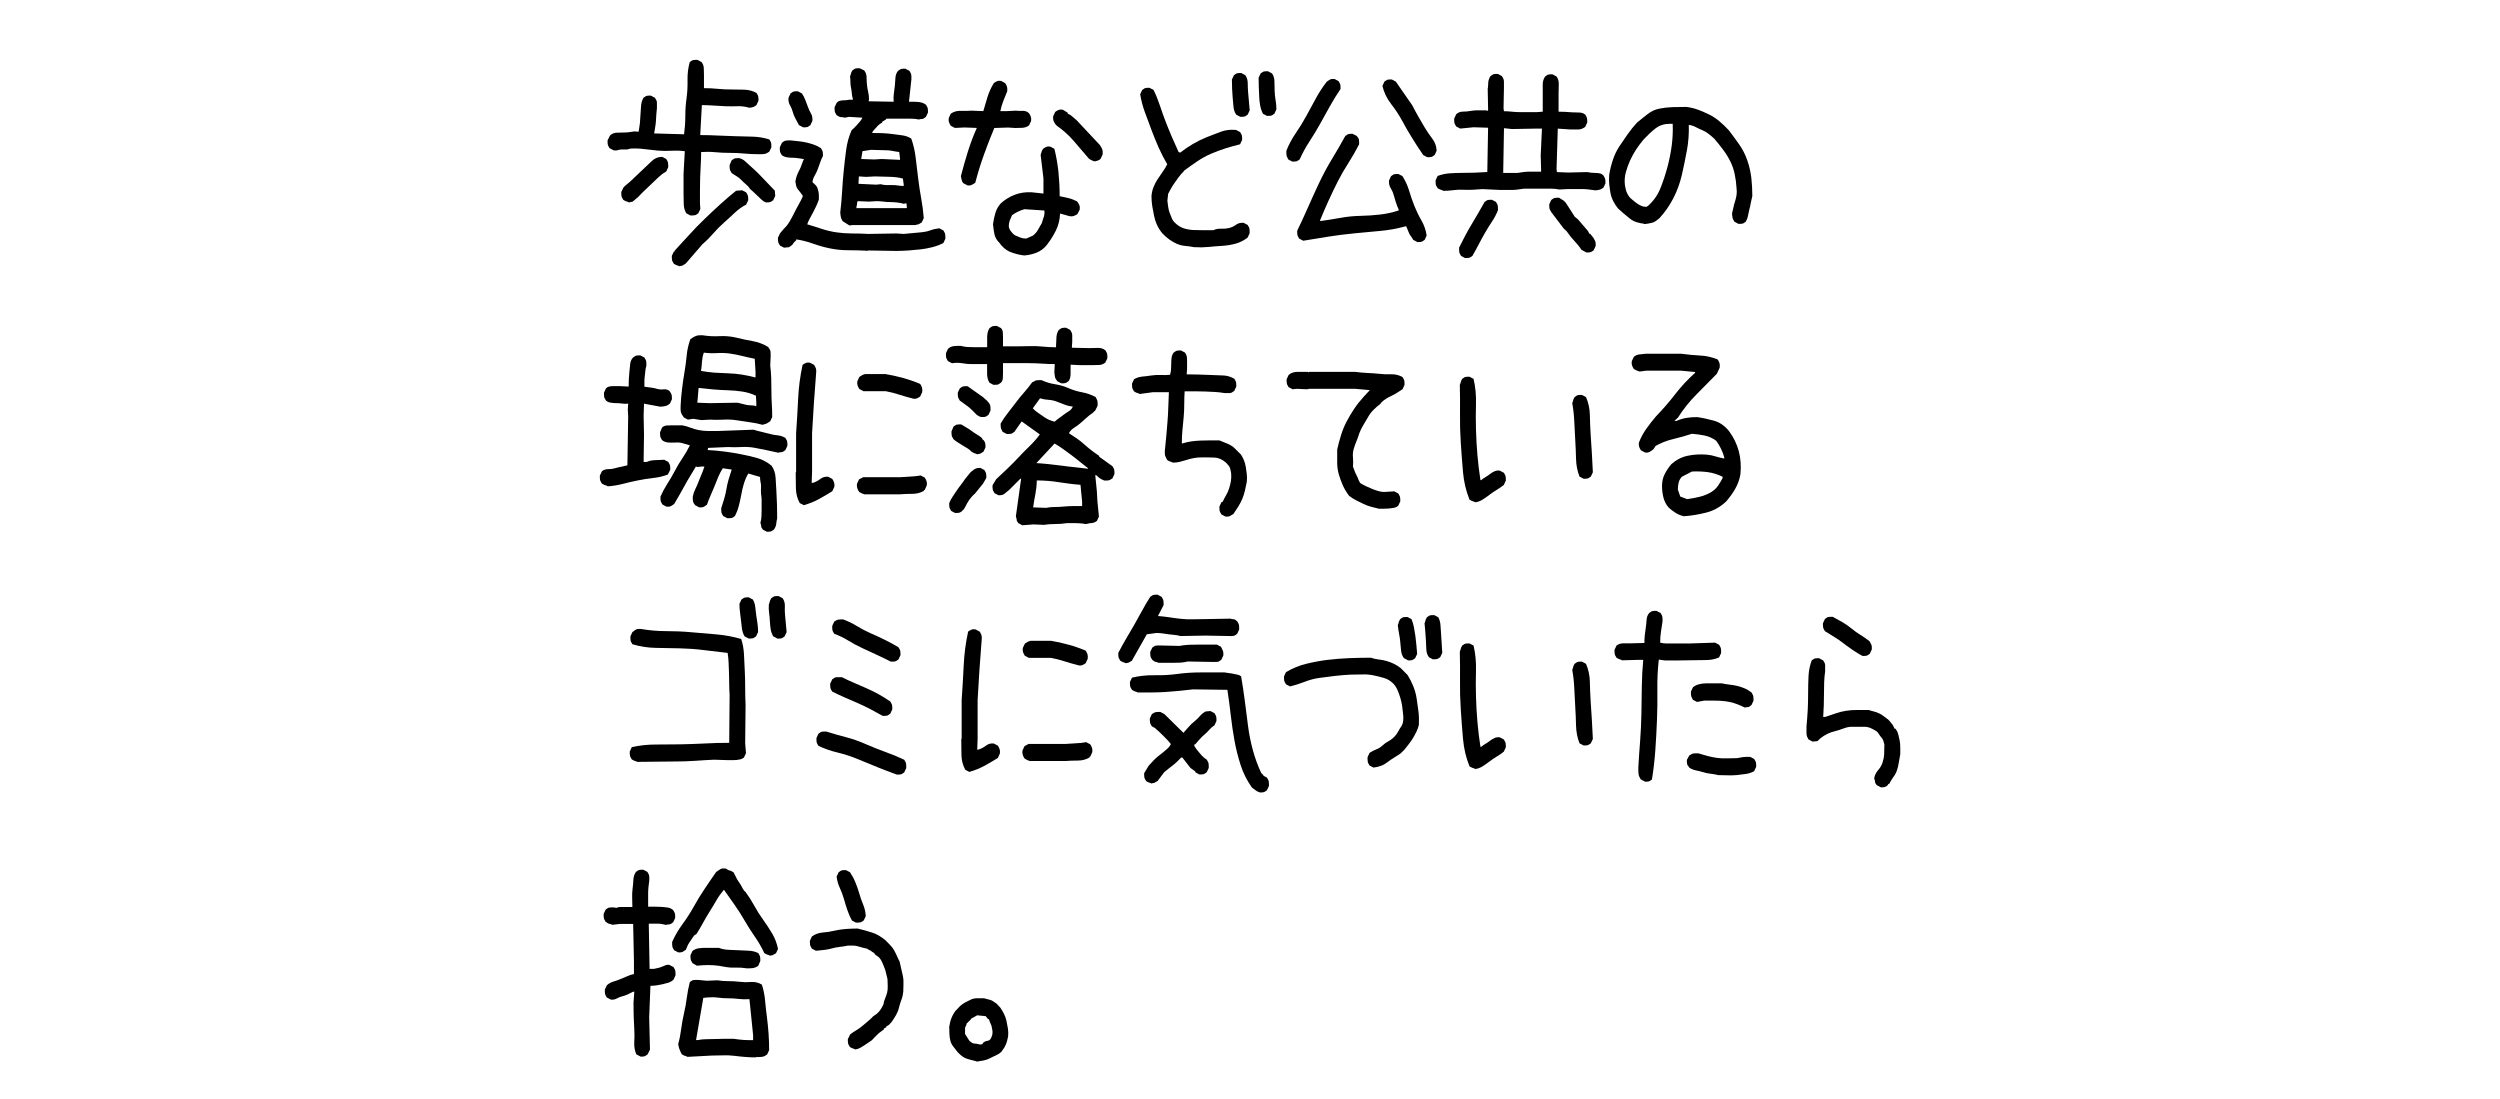<?xml version="1.0" encoding="UTF-8"?>
<svg id="_レイヤー_2" data-name="レイヤー 2" xmlns="http://www.w3.org/2000/svg" viewBox="0 0 382.05 167.91">
  <g id="_レイヤー_1-2" data-name="レイヤー 1">
    <g>
      <g>
        <path d="M105.51,32.93l-.62-.33c-.25-.4-.38-.85-.4-1.36-.02-.51-.03-1.03-.03-1.56v-3.12l.19-3.45c-.66-.09-1.35-.11-2.07-.07-.72.04-1.42.03-2.1-.03-.68-.07-1.36-.14-2.04-.23-.68-.09-1.39-.11-2.13-.07-.21.09-.41.13-.62.13h-.65c-.23,0-.43.03-.62.1-.19.07-.4.08-.65.03l-.62-.33c-.04-.09-.09-.18-.15-.27-.06-.09-.1-.19-.12-.3-.02-.11-.03-.21-.03-.3v-.33l.37-.73c.29-.27.62-.41.99-.43.37-.02.75-.03,1.14-.03s.76-.03,1.11-.1.73-.08,1.14-.03c.08-.44.14-.88.19-1.29.04-.42.07-.86.09-1.33s.05-.92.09-1.36c.04-.44.16-.84.37-1.2.08-.04.16-.1.25-.17.08-.07.17-.11.28-.13.1-.02.2-.03.28-.03h.31l.62.33c.08.13.15.25.22.37.06.11.09.23.09.37v.86c-.04.31-.07.63-.09.96s-.04.66-.06,1c-.02.33-.06.65-.12.96-.06.31-.11.62-.15.93l4.57.13c.12-.89.19-1.8.19-2.76s.06-1.87.19-2.76c.12-.89.17-1.8.15-2.76-.02-.95.09-1.87.34-2.76.08-.04.16-.1.25-.17.08-.07.17-.11.28-.13.1-.02.21-.03.31-.03h.34l.62.33c.21.27.32.56.34.9s.03.67.03,1.03v2.06c.7,0,1.39.03,2.07.1.68.07,1.36.1,2.04.1s1.36.01,2.04.03c.68.02,1.31.19,1.88.5.04.09.09.18.15.27.06.09.1.19.12.3.02.11.03.21.03.3v.33l-.31.66c-.08.04-.17.1-.25.17-.08.07-.18.11-.28.13-.1.02-.2.04-.28.07-.08.02-.19.03-.31.03-.58-.18-1.17-.25-1.79-.23-.62.02-1.23.02-1.82,0-.6-.02-1.19-.06-1.79-.1-.6-.04-1.2-.07-1.82-.07l-.25,4.58c.91,0,1.8.02,2.69.07.88.04,1.77.08,2.66.1.88.02,1.77.04,2.66.07.88.02,1.74.17,2.56.43.04.09.09.18.15.27.06.09.1.19.12.3.02.11.03.21.03.3v.33l-.31.66c-.12.09-.25.17-.37.23s-.26.11-.4.13c-.14.02-.29.03-.43.03h-.46c-.74,0-1.47-.03-2.19-.1-.72-.07-1.45-.1-2.19-.1s-1.47-.03-2.19-.1c-.72-.07-1.45-.08-2.19-.03,0,.66-.02,1.32-.06,1.96-.04.64-.07,1.29-.09,1.96-.02.66-.03,1.32-.03,1.96v1.96l.06.86-.31.66c-.08.04-.17.1-.25.17-.08.07-.19.11-.31.13-.12.02-.23.03-.31.03h-.31ZM96.13,30.94c-.08-.04-.15-.08-.22-.1-.06-.02-.13-.04-.22-.07-.08-.02-.15-.06-.22-.1-.06-.04-.13-.09-.22-.13-.04-.09-.09-.18-.15-.27-.06-.09-.1-.19-.12-.3-.02-.11-.03-.21-.03-.3v-.33l.31-.66.25-.27c.45-.35.91-.75,1.36-1.2.45-.44.91-.88,1.36-1.29.45-.42.91-.85,1.36-1.29.45-.44.99-.66,1.61-.66l.62.33c.04.09.09.18.15.27.06.09.1.2.12.33.02.13.03.24.03.33v.33l-.31.66c-.41.22-.79.5-1.14.83-.35.33-.7.66-1.05,1-.35.33-.7.66-1.05,1-.35.33-.69.67-1.02,1.03l-.86.73-.56.13ZM103.85,40.7c-.08-.04-.15-.08-.22-.1-.06-.02-.13-.04-.22-.07-.08-.02-.15-.06-.22-.1-.06-.04-.13-.09-.22-.13-.04-.09-.09-.18-.15-.27-.06-.09-.1-.19-.12-.3-.02-.11-.03-.21-.03-.3v-.33l.31-.66h.12v-.13c.74-.8,1.48-1.61,2.22-2.42.74-.82,1.51-1.62,2.32-2.39.8-.78,1.61-1.53,2.41-2.26s1.62-1.43,2.44-2.09l.93-.07.62.33c.04.09.09.18.15.27.06.09.1.19.12.3.02.11.03.21.03.3v.33l-.31.66c-.62.31-1.2.73-1.76,1.26s-1.11,1.04-1.67,1.53c-.56.49-1.09,1.03-1.61,1.63-.52.6-1.06,1.14-1.64,1.63l-2.35,2.72-.25.27c-.08.04-.15.09-.22.13-.06.04-.13.09-.22.13-.08.04-.16.07-.25.07s-.17.02-.25.07ZM117.06,30.94c-.25-.09-.46-.22-.65-.4-.19-.18-.38-.37-.59-.56-.21-.2-.4-.39-.59-.56-.19-.18-.38-.35-.59-.53-.17-.27-.37-.5-.62-.7s-.48-.42-.71-.66c-.23-.24-.47-.44-.74-.6-.27-.16-.53-.32-.77-.5-.04-.09-.09-.18-.15-.27-.06-.09-.1-.19-.12-.3-.02-.11-.03-.21-.03-.3v-.33l.31-.73c.08-.04.16-.1.25-.17s.17-.11.28-.13c.1-.02.21-.03.31-.03h.34c.33.09.62.24.86.46.25.22.5.45.77.7.27.24.54.49.8.73.27.24.52.5.77.76l2.22,2.32.06.8-.31.66c-.08.04-.17.1-.25.17-.08.07-.18.11-.28.13-.1.02-.2.03-.28.03h-.31Z"/>
        <path d="M132.42,38.31c-.95-.04-1.88-.07-2.81-.07s-1.83-.09-2.72-.27c-.89-.18-1.76-.42-2.62-.73-.86-.31-1.73-.53-2.59-.66v.13l-.19.2c-.08.04-.15.12-.22.23-.06.11-.12.2-.19.27s-.14.13-.25.2-.2.12-.28.17l-.74.07-.62-.33c-.04-.09-.09-.18-.15-.27-.06-.09-.1-.19-.12-.3-.02-.11-.03-.21-.03-.3v-.33l.31-.66.62-.73c.33-.31.62-.68.86-1.1.25-.42.47-.84.68-1.26.21-.42.42-.83.65-1.23s.44-.82.65-1.26v-.2c-.12-.18-.25-.34-.37-.5-.12-.16-.25-.31-.37-.46-.12-.16-.21-.33-.25-.53-.04-.2-.08-.41-.12-.63.04-.31.11-.61.22-.9.1-.29.23-.56.37-.83s.27-.55.37-.86c.1-.31.22-.6.34-.86-.29-.04-.58-.09-.86-.13-.29-.04-.58-.07-.86-.07s-.58-.02-.86-.07c-.29-.04-.56-.16-.8-.33-.04-.09-.09-.18-.15-.27-.06-.09-.1-.19-.12-.3-.02-.11-.03-.21-.03-.3v-.33l.31-.66c.08-.09.17-.17.28-.23s.22-.11.34-.13c.12-.02.25-.03.37-.03h.37c.41.04.82.09,1.23.13.41.04.81.11,1.2.2.39.09.77.2,1.14.33s.72.31,1.05.53c.04.09.09.18.15.27.06.09.1.19.12.3.02.11.03.21.03.3v.33c-.17.31-.31.64-.43,1-.12.35-.25.7-.37,1.03s-.28.65-.46.96c-.19.31-.3.64-.34,1l.49.46c.12.13.22.29.28.46.06.18.11.35.15.53.04.18.06.38.06.6v.6c-.12.35-.26.69-.4,1-.14.31-.3.62-.46.93-.17.31-.33.61-.49.9-.17.29-.31.61-.43.96.74.22,1.48.45,2.22.7.74.24,1.49.42,2.25.53.76.11,1.55.17,2.38.17s1.65.02,2.47.07l4.32-.07,1.11.07c.45-.04.92-.09,1.39-.13.47-.04.94-.09,1.39-.13.45-.04.9-.14,1.33-.3.43-.16.88-.25,1.33-.3l.62.33c.04.09.09.18.15.27.06.09.1.19.12.3.02.11.03.22.03.33v.37l-.31.66c-.54.27-1.1.48-1.7.63-.6.15-1.19.27-1.79.33-.6.07-1.21.12-1.85.17-.64.04-1.27.07-1.88.07l-4.2-.07-.31.07ZM122.72,19.45l-.62-.33c-.17-.31-.34-.63-.52-.96-.19-.33-.33-.69-.43-1.06-.1-.38-.25-.72-.43-1.03-.19-.31-.26-.69-.22-1.13l.31-.66c.08-.04.16-.1.25-.17.08-.07.17-.11.28-.13.1-.02.2-.03.28-.03h.31l.62.33c.21.31.38.64.52,1,.14.35.28.71.4,1.06.12.35.28.69.46,1,.19.31.26.69.22,1.13l-.31.66c-.08.04-.17.1-.25.17-.08.07-.17.11-.28.13-.1.02-.2.03-.28.03h-.31ZM129.82,34.46l-1.05-.66c-.04-.09-.09-.19-.15-.3-.06-.11-.1-.22-.12-.33-.02-.11-.04-.22-.06-.33-.02-.11-.03-.23-.03-.37.12-1.06.22-2.12.28-3.19.06-1.06.14-2.12.25-3.19.1-1.06.23-2.12.37-3.19.14-1.06.42-2.06.83-2.99.16-.13.32-.28.46-.43.14-.16.29-.31.43-.46.14-.16.29-.32.43-.5.14-.18.26-.35.34-.53l-2.04-.13-.68.13c-.08-.04-.19-.07-.31-.07s-.24-.01-.34-.03c-.1-.02-.21-.07-.31-.13-.1-.07-.2-.12-.28-.17-.04-.09-.09-.18-.15-.27-.06-.09-.1-.19-.12-.3-.02-.11-.03-.21-.03-.3v-.33l.31-.66c.16-.18.34-.29.52-.33.19-.04.39-.07.62-.07s.44-.02.65-.07c.21-.04.43-.04.68,0v-.2c-.08-.27-.13-.54-.15-.83-.02-.29-.06-.56-.12-.83-.06-.27-.09-.55-.09-.86s-.02-.6-.06-.86c.04-.09.07-.17.09-.23s.04-.14.06-.23c.02-.09.05-.17.09-.23.04-.07.08-.14.12-.23.08-.04.16-.1.25-.17.08-.07.17-.11.28-.13.1-.02.2-.03.28-.03h.31l.68.33c.25.31.37.66.37,1.06s.02.79.06,1.16c.04.38.1.74.19,1.1.08.35.12.73.12,1.13l-.06.27,3.83.07c-.04-.44-.03-.86.03-1.26.06-.4.11-.8.15-1.2.04-.4.07-.8.09-1.2s.15-.75.4-1.06c.08-.04.16-.1.25-.17.08-.07.17-.11.28-.13.1-.02.2-.03.28-.03h.31l.62.33c.04.09.09.18.15.27.06.09.1.19.12.3.02.11.03.22.03.33v.37l-.37,3.45h.71c.23,0,.45.01.68.03.23.02.44.07.65.13.21.07.39.17.56.3.04.09.09.18.15.27.06.09.1.19.12.3.02.11.03.21.03.3v.33l-.31.66c-.08.04-.17.1-.25.17-.08.07-.17.11-.25.13-.08.02-.18.03-.28.03s-.2.02-.28.07c-.37-.09-.77-.13-1.2-.13h-3.8l-.06.13-.56.33v.13c-.17.09-.32.19-.46.3-.14.11-.28.24-.4.4-.12.15-.26.3-.4.43-.14.13-.24.29-.28.46.54,0,1.06.01,1.57.03.51.02,1.02.07,1.51.13s1,.13,1.51.2c.51.07.98.23,1.39.5.33.93.56,1.91.68,2.96.12,1.04.25,2.07.37,3.09.12,1.02.28,2.04.46,3.05.19,1.02.32,2.04.4,3.05l-.31.66c-.08.04-.15.09-.22.13-.06.04-.13.09-.22.13-.08.04-.16.07-.25.07s-.17.02-.25.07h-9.57l-.56.07ZM138.59,31.74l-.06-.66h-.19l-.19.07c-.33-.09-.67-.16-1.02-.2-.35-.04-.71-.07-1.08-.07s-.72-.02-1.05-.07c-.33-.04-.68-.07-1.05-.07l-1.17.07-1.67-.07c-.08.04-.12.12-.12.23s-.01.21-.03.3c-.02.09-.04.18-.06.27-.02.09-.03.18-.03.27h7.66l.06-.07ZM138.1,28.42v-.27l-.12-.86c-.33-.09-.67-.16-1.02-.2-.35-.04-.71-.07-1.08-.07s-.73-.01-1.08-.03c-.35-.02-.71-.03-1.08-.03l-1.36.07-1.11-.07-.06,1.13,2.72.13.68-.07c.29.09.58.13.86.13h.9c.31,0,.61.02.9.07.29.04.58.07.86.07ZM137.54,24.43v-.2l-.12-1c-.37-.04-.72-.1-1.05-.17-.33-.07-.68-.1-1.05-.1s-.74-.01-1.11-.03c-.37-.02-.74-.03-1.11-.03l-1.3.2-.19,1.2,1.98.07,1.17-.07,2.78.13Z"/>
        <path d="M147.83,28.32l-.62-.33c-.12-.13-.21-.3-.25-.5-.04-.2-.08-.39-.12-.56.33-1.28.69-2.55,1.08-3.79.39-1.24.84-2.44,1.36-3.59l-1.88-.07-1.48.07-.62-.33c-.12-.18-.22-.37-.28-.56-.06-.2-.07-.41-.03-.63l.31-.66c.45-.31.96-.45,1.51-.43.56.02,1.1.01,1.64-.03l1.82.07c.21-.73.42-1.46.65-2.19s.55-1.43.96-2.09c.16-.13.34-.23.52-.3.19-.07.38-.08.59-.03l.62.33c.12.18.22.37.28.56.06.2.07.43.03.7-.21.49-.4.97-.59,1.46-.19.49-.34,1.01-.46,1.56h1.05l1.3-.07c.33.04.68.05,1.05.03.37-.02.7.1.99.37.12.18.22.37.28.56.06.2.07.41.03.63l-.31.66c-.29.22-.62.34-.99.37-.37.02-.74.03-1.11.03l-1.11-.07-2.1.07c-.58,1.37-1.11,2.76-1.61,4.15s-.93,2.8-1.3,4.22c-.19.13-.37.24-.56.33-.19.09-.4.11-.65.07ZM156.51,39.04c-.74-.09-1.44-.27-2.1-.53s-1.23-.75-1.73-1.46c-.37-.35-.61-.78-.71-1.26-.1-.49-.17-1-.22-1.53.08-.6.21-1.17.37-1.73.16-.55.45-1.05.86-1.49.66-.58,1.37-1.01,2.13-1.29.76-.29,1.6-.41,2.5-.37l1.85.2v-2.32l-.43-3.59c.04-.18.09-.34.15-.5.06-.16.13-.3.22-.43.16-.13.34-.23.52-.3.19-.07.38-.08.59-.03l.62.33c.29,1.15.49,2.32.62,3.52.12,1.2.19,2.43.19,3.72.45.09.91.19,1.36.3.45.11.88.28,1.3.5.14.18.26.37.34.56.08.2.1.43.06.7l-.34.66c-.17.13-.35.23-.56.3-.21.07-.43.08-.68.03l-1.42-.4c-.04.95-.25,1.8-.62,2.56-.37.75-.82,1.48-1.36,2.19-.45.58-.99.98-1.61,1.23-.62.24-1.26.39-1.91.43ZM157.87,35.99c.33-.27.59-.56.77-.9.19-.33.38-.68.59-1.03.08-.31.17-.62.28-.91.1-.3.13-.62.09-.98l-3.03-.2c-.33.09-.66.21-.99.37-.33.15-.64.34-.93.56-.12.27-.24.54-.34.81-.1.28-.15.57-.15.88.04.27.14.51.31.73.16.22.35.42.56.6.29.13.58.25.86.37.29.11.6.17.93.17l1.05-.46ZM167.28,24.66c-.16-.04-.32-.1-.46-.17-.14-.07-.28-.14-.4-.23-.78-.93-1.56-1.84-2.33-2.72-.77-.89-1.63-1.66-2.58-2.32l-.25-.27c-.12-.18-.22-.37-.28-.56-.06-.2-.07-.41-.03-.63l.31-.66c.16-.13.34-.23.52-.3.19-.07.4-.08.65-.03l.74.46v.13l.49.27.86.73,3.55,3.79c.16.22.29.44.37.66.08.22.1.49.06.8l-.31.66c-.12.13-.27.22-.43.27-.17.04-.33.09-.49.13Z"/>
        <path d="M182.51,37.78c-.45-.09-.92-.16-1.39-.2-.47-.04-.91-.16-1.3-.33-.39-.18-.77-.4-1.14-.66-.37-.27-.72-.58-1.05-.93-.33-.4-.6-.82-.8-1.26-.21-.44-.36-.91-.46-1.39-.1-.49-.2-.99-.28-1.49-.08-.51-.12-1.03-.12-1.56.04-.49.14-.94.31-1.36.16-.42.37-.82.62-1.2.25-.38.5-.75.77-1.13.27-.38.5-.76.71-1.16-.49-.84-.94-1.71-1.33-2.59-.39-.89-.75-1.77-1.08-2.66-.33-.89-.66-1.77-.99-2.66-.33-.89-.58-1.82-.74-2.79l.31-.66c.08-.04.16-.1.25-.17.08-.07.17-.11.28-.13.1-.02.2-.03.28-.03h.31l.62.33c.37.75.69,1.54.96,2.36.27.82.56,1.63.86,2.42s.63,1.58.96,2.36c.33.77.68,1.56,1.05,2.36l.25.07c.62-.49,1.27-.93,1.95-1.33.68-.4,1.38-.74,2.1-1.03.72-.29,1.44-.56,2.16-.83.72-.27,1.49-.35,2.32-.27l.62.33c.04.09.09.18.15.27.06.09.1.19.12.3.02.11.03.21.03.3v.33l-.31.66c-.74.18-1.49.39-2.25.63-.76.24-1.5.52-2.22.83-.72.31-1.42.7-2.1,1.16-.68.46-1.35.94-2.01,1.43l-.06.13c-.25.22-.47.48-.68.76-.21.29-.41.58-.62.86-.21.29-.39.58-.56.86-.17.29-.33.59-.49.9l-.12,1.06c.04.31.08.62.12.93.04.31.11.61.22.9.1.29.22.58.34.86.12.29.31.54.56.76.37.35.78.61,1.23.76.45.15.95.24,1.48.27.54.02,1.06.03,1.57.03h1.51c.37-.18.76-.25,1.17-.23.41.02.81-.01,1.2-.1.39-.09.75-.25,1.08-.5.33-.24.72-.34,1.17-.3l.62.33c.04.09.09.18.15.27.06.09.1.19.12.3.02.11.03.22.03.33v.37l-.31.66c-.58.44-1.19.75-1.85.93-.66.18-1.34.29-2.04.33-.7.04-1.4.1-2.1.17-.7.07-1.42.08-2.16.03ZM189.55,17.86l-.62-.33c-.25-.35-.39-.76-.43-1.23-.04-.46-.08-.92-.12-1.36-.04-.44-.07-.9-.09-1.36s-.03-.94-.03-1.43l.31-.66c.08-.04.16-.1.25-.17.08-.07.17-.11.28-.13.1-.02.2-.03.28-.03h.31l.62.33c.25.35.37.77.37,1.26s.02.95.06,1.39c.04.44.08.9.12,1.36.04.46.08.92.12,1.36l-.31.66c-.08.04-.17.1-.25.17-.08.07-.18.11-.28.13-.1.02-.2.03-.28.03h-.31ZM193.63,17.72l-.62-.33c-.21-.4-.35-.82-.43-1.26-.08-.44-.13-.9-.15-1.36s-.04-.94-.06-1.43c-.02-.49-.03-.97-.03-1.46l.31-.66c.08-.04.16-.1.25-.17.08-.07.17-.11.28-.13.1-.02.2-.03.28-.03h.31l.62.33c.25.35.37.77.37,1.26s.01.97.03,1.46c.02.49.07.95.15,1.39.08.44.12.91.12,1.39l-.31.66c-.08.04-.17.1-.25.17-.08.07-.17.11-.28.13-.1.02-.2.03-.28.03h-.31Z"/>
        <path d="M197.5,24.7l-.62-.33c-.04-.09-.09-.19-.15-.3-.06-.11-.1-.22-.12-.33-.02-.11-.03-.22-.03-.33v-.37c.37-.93.84-1.82,1.42-2.66.58-.84,1.11-1.72,1.61-2.62.49-.91.99-1.82,1.48-2.72.49-.91,1.05-1.76,1.67-2.56.08-.04.16-.1.25-.17.08-.07.17-.12.28-.17.1-.04.21-.07.31-.07h.34l.62.33c.04.09.09.18.15.27.06.09.1.19.12.3.02.11.03.21.03.3v.33c-.58.84-1.12,1.73-1.64,2.66s-1.02,1.84-1.51,2.72c-.49.88-1.03,1.77-1.61,2.66-.58.88-1.07,1.79-1.48,2.72-.08.04-.17.1-.25.17-.08.07-.18.11-.28.13-.1.02-.2.03-.28.03h-.31ZM216.58,36.98l-.62-.33c-.08-.18-.19-.34-.31-.5-.12-.16-.23-.32-.31-.5-.08-.18-.15-.35-.22-.53-.06-.18-.13-.35-.22-.53h-.12c-1.28.35-2.56.59-3.86.7-1.3.11-2.61.23-3.95.37-1.34.13-2.66.3-3.95.5s-2.58.41-3.86.63l-.62-.33c-.04-.09-.09-.18-.15-.27-.06-.09-.1-.19-.12-.3-.02-.11-.03-.21-.03-.3v-.33c.58-1.2,1.14-2.42,1.7-3.69s1.12-2.5,1.7-3.72c.58-1.22,1.21-2.4,1.91-3.55.7-1.15,1.38-2.32,2.04-3.52.08-.04.16-.1.25-.17.08-.07.17-.11.28-.13.1-.02.2-.03.28-.03h.31l.62.33c.08.09.15.18.22.27.06.09.1.19.12.3.02.11.03.22.03.33v.37c-.49.97-1.04,1.93-1.64,2.86-.6.93-1.14,1.88-1.64,2.86-.49.97-.97,1.96-1.42,2.96-.45,1-.89,2-1.3,3.02h.31c.95-.13,1.9-.29,2.87-.46.97-.18,1.97-.28,3-.3,1.03-.02,2.03-.09,3-.2.97-.11,1.92-.32,2.87-.63v-.13c-.17-.35-.31-.72-.43-1.1-.12-.38-.24-.75-.34-1.13-.1-.38-.26-.73-.46-1.06-.21-.33-.29-.72-.25-1.16l.31-.66c.08-.04.16-.1.25-.17.08-.07.17-.11.28-.13.1-.02.2-.03.28-.03h.31l.62.33c.45.71.79,1.45,1.02,2.22.23.77.49,1.55.8,2.32.31.77.67,1.52,1.08,2.22.41.71.68,1.48.8,2.32l-.31.66c-.08.04-.17.1-.25.17-.08.07-.18.11-.28.13-.1.02-.2.03-.28.03h-.31ZM218.12,24.03l-.62-.33c-.58-.84-1.13-1.69-1.67-2.56-.54-.86-1.05-1.75-1.54-2.66-.49-.91-1.06-1.77-1.7-2.59-.64-.82-1.08-1.74-1.33-2.76l.31-.66c.08-.04.16-.1.25-.17.08-.07.17-.11.28-.13.1-.02.2-.03.28-.03h.31l.62.33,2.53,3.65c.29.58.6,1.15.93,1.73.33.58.66,1.14.99,1.69.33.55.7,1.1,1.11,1.63.41.53.64,1.15.68,1.86l-.31.66c-.08.04-.17.1-.25.17-.08.07-.18.11-.28.13-.1.02-.2.03-.28.03h-.31Z"/>
        <path d="M220.57,29.15c-.08-.04-.15-.08-.22-.1-.06-.02-.13-.04-.22-.07-.08-.02-.15-.06-.22-.1-.06-.04-.13-.09-.22-.13-.04-.09-.09-.18-.15-.27-.06-.09-.1-.19-.12-.3-.02-.11-.03-.21-.03-.3v-.33l.31-.66c.58-.22,1.18-.35,1.82-.4.64-.04,1.28-.07,1.91-.07s1.28-.01,1.91-.03c.64-.02,1.29-.06,1.95-.1l.12-6.77-2.22-.07-2.04.2-.62-.33c-.04-.09-.09-.18-.15-.27-.06-.09-.1-.19-.12-.3-.02-.11-.03-.21-.03-.3v-.33l.31-.66c.29-.27.63-.4,1.02-.4s.77-.03,1.14-.1.75-.1,1.14-.1h1.14l.43.07v-.33l-.06-3.05c.04-.13.06-.3.06-.5s.01-.38.03-.53c.02-.16.06-.31.12-.46.06-.16.13-.3.22-.43.08-.04.16-.1.25-.17.08-.07.17-.11.28-.13.1-.02.2-.03.28-.03h.31l.62.33c.08.13.15.27.22.4.06.13.09.29.09.46v1l-.06,3.05.06.46c.41,0,.81.02,1.2.07.39.04.81.07,1.27.07h2.53l.93-.07v-4.15c0-.46.12-.88.37-1.23.08-.04.16-.1.25-.17.08-.07.17-.11.28-.13.1-.02.2-.03.28-.03h.31l.62.33c.25.35.36.76.34,1.23-.02.46-.03.93-.03,1.39v2.76c.37,0,.72.01,1.05.03.33.02.67.04,1.02.07.35.02.71.03,1.08.03s.68.11.93.33c.04.09.09.18.15.27.06.09.1.19.12.3.02.11.03.21.03.3v.33l-.31.66c-.17.13-.34.23-.52.3-.19.07-.37.1-.56.1h-1.2l-1.91-.13-.19,6.18.06.46,1.73.07,2.9-.07c.21.04.41.08.62.1.21.02.42.03.65.03s.44.02.65.07c.21.04.39.15.56.33.04.09.09.18.15.27.06.09.1.19.12.3.02.11.03.21.03.3v.33l-.31.66c-.08.04-.18.1-.28.17-.1.07-.21.11-.31.13-.1.02-.21.04-.31.07-.1.02-.22.03-.34.03-.33-.04-.66-.09-.99-.13-.33-.04-.67-.07-1.02-.07h-2.07l-1.42.07c-.41-.09-.84-.13-1.3-.13h-4.08c-.33.04-.64.09-.93.13-.29.04-.59.07-.9.07h-1.82l-2.72-.13c-.49.04-.99.08-1.48.1-.49.02-1,.02-1.51,0-.51-.02-1.02,0-1.51.07s-.99.1-1.48.1ZM223.9,39.44l-.62-.33c-.04-.09-.09-.18-.15-.27-.06-.09-.1-.19-.12-.3-.02-.11-.03-.22-.03-.33v-.37c.29-.58.59-1.16.9-1.76.31-.6.64-1.18.99-1.76.35-.58.69-1.15,1.02-1.73.33-.58.66-1.15.99-1.73.08-.04.16-.1.25-.17.08-.07.17-.11.28-.13.1-.02.2-.03.28-.03h.31l.62.33c.04.09.09.18.15.27.06.09.1.19.12.3.02.11.03.22.03.33v.37c-.25.62-.56,1.21-.93,1.76-.37.55-.72,1.12-1.05,1.69-.33.58-.65,1.16-.96,1.76-.31.6-.63,1.18-.96,1.76-.08.04-.17.1-.25.17-.08.07-.17.11-.28.13-.1.02-.2.03-.28.03h-.31ZM235.51,26.22v-.33l-.06-2.12.19-4.12h-.74l-3.83.07-1.23-.13-.12,6.84h2.16c.29-.04.59-.09.9-.13.31-.04.62-.07.93-.07h1.82ZM242.43,38.58l-.74-.4c-.21-.31-.42-.6-.65-.86-.23-.27-.46-.53-.71-.8s-.46-.54-.65-.83c-.19-.29-.42-.54-.71-.76l-1.91-2.52c-.04-.09-.09-.18-.15-.27-.06-.09-.1-.19-.12-.3-.02-.11-.03-.21-.03-.3v-.33l.31-.66c.08-.04.16-.1.25-.17.08-.07.17-.11.28-.13.1-.02.21-.03.31-.03h.34l.74.46.31.33,1.36,2.12.49.4,1.54,1.79.19.4h.12l.49.6c.04.09.09.18.15.27.06.09.11.19.15.3.04.11.06.22.06.33v.37l-.31.66c-.08.04-.17.1-.25.17-.08.07-.17.11-.28.13-.1.02-.2.03-.28.03h-.31Z"/>
        <path d="M251.24,34.19c-.37-.04-.74-.12-1.11-.23-.37-.11-.71-.29-1.02-.53-.31-.24-.62-.5-.93-.76-.31-.27-.61-.53-.9-.8-.29-.35-.54-.73-.74-1.13-.21-.4-.35-.82-.43-1.26-.08-.44-.14-.9-.19-1.36-.04-.46-.04-.94,0-1.43.12-.75.31-1.51.56-2.26.25-.75.58-1.44.99-2.06.41-.62.83-1.24,1.27-1.86.43-.62.92-1.22,1.45-1.79.54-.44,1.07-.88,1.61-1.29.54-.42,1.13-.7,1.79-.83.66-.13,1.34-.21,2.04-.23.7-.02,1.4-.03,2.1-.03.66.09,1.28.24,1.85.46.58.22,1.13.46,1.67.73s1.05.61,1.54,1.03c.49.42.97.87,1.42,1.36.54.71,1.06,1.43,1.58,2.16.51.73.93,1.54,1.23,2.42.31.88.51,1.78.62,2.69.1.91.15,1.83.15,2.76-.08.31-.15.64-.22,1-.06.35-.13.69-.22,1-.08.31-.15.64-.22,1-.06.35-.18.66-.34.93-.08.04-.17.1-.25.17-.08.07-.18.11-.28.13-.1.02-.2.03-.28.03h-.31l-.62-.33c-.04-.09-.09-.18-.15-.27-.06-.09-.1-.19-.12-.3-.02-.11-.04-.22-.06-.33-.02-.11-.03-.23-.03-.37.08-.31.15-.62.22-.93.06-.31.14-.62.25-.93.1-.31.17-.63.22-.96s.04-.68,0-1.03c-.04-.71-.13-1.42-.28-2.12-.14-.71-.37-1.37-.68-1.99-.31-.62-.68-1.22-1.11-1.79-.43-.58-.88-1.13-1.33-1.66-.29-.27-.59-.52-.9-.76-.31-.24-.63-.43-.96-.56-.33-.13-.66-.29-.99-.46-.33-.18-.68-.29-1.05-.33.04,1.33-.05,2.61-.28,3.85-.23,1.24-.48,2.49-.77,3.75-.29,1.26-.72,2.46-1.3,3.59-.58,1.13-1.3,2.16-2.16,3.09-.17.13-.34.27-.52.4-.19.13-.37.22-.56.27-.19.04-.39.09-.62.13-.23.04-.44.07-.65.07ZM251.92,31.4c.82-.75,1.44-1.65,1.85-2.69.41-1.04.76-2.1,1.05-3.19.29-1.08.5-2.17.65-3.25.14-1.08.2-2.2.15-3.35h-.43c-.41,0-.8.05-1.17.17-.37.11-.71.29-1.02.53-.31.24-.62.51-.93.8-.31.29-.61.59-.9.9-.41.49-.79,1-1.14,1.53s-.66,1.1-.93,1.69c-.27.6-.48,1.21-.65,1.83-.17.62-.21,1.28-.12,1.99.04.18.08.37.12.56.04.2.1.39.19.56.08.18.17.34.28.5.1.15.24.3.4.43.16.13.34.28.52.43.19.15.37.29.56.4.19.11.37.2.56.27.19.07.4.1.65.1l.31-.2Z"/>
        <path d="M92.85,74.29c-.08-.04-.15-.08-.22-.1-.06-.02-.13-.04-.22-.07-.08-.02-.15-.06-.22-.1-.06-.04-.13-.09-.22-.13-.04-.09-.09-.18-.15-.27-.06-.09-.1-.19-.12-.3-.02-.11-.03-.21-.03-.3v-.33l.31-.66c.25-.22.56-.33.93-.33s.71-.04,1.02-.13c.31-.09.63-.17.96-.23.33-.07.66-.14.99-.23l.12-7.5-.06-1,.06-.93c-.29.04-.58.04-.86,0-.29-.04-.59-.07-.9-.07s-.61-.02-.9-.07c-.29-.04-.54-.16-.74-.33-.04-.09-.09-.18-.15-.27-.06-.09-.1-.19-.12-.3-.02-.11-.03-.21-.03-.3v-.33l.31-.66c.12-.13.28-.22.46-.27.19-.04.37-.07.56-.07h1.14l1.3.07c0-.4.01-.79.03-1.16.02-.38.05-.76.09-1.16.04-.4.08-.79.12-1.16.04-.38.19-.7.43-.96.08-.04.16-.1.25-.17.08-.07.17-.11.28-.13.1-.02.2-.03.28-.03h.31l.62.33c.04.09.09.18.15.27.06.09.1.19.12.3.02.11.03.22.03.33v.37c-.08.22-.13.46-.15.73s-.05.53-.09.8c-.04.27-.06.54-.06.83v.83c.33.04.66.09.99.13.33.04.65.11.96.2.31.09.65.11,1.02.07.37-.04.68.07.93.33.04.09.09.18.15.27.06.09.1.19.12.3.02.11.03.21.03.3v.33l-.31.66c-.12.09-.24.17-.34.23s-.22.11-.34.13c-.12.02-.26.04-.4.07-.14.02-.28.03-.4.03l-2.47-.46-.06,1.86.06,2.86-.06,4.18h.49c.21-.09.41-.16.62-.2.21-.04.43-.07.68-.07s.47-.01.68-.03c.21-.02.43-.03.68-.03l.62.33c.04.09.09.18.15.27.06.09.1.19.12.3.02.11.03.21.03.3v.33l-.37.73c-.7.27-1.45.44-2.25.53-.8.09-1.59.21-2.35.37-.76.15-1.52.33-2.29.53-.76.2-1.53.32-2.32.37ZM117.19,81.26l-.62-.33c-.04-.09-.09-.17-.15-.23-.06-.07-.09-.16-.09-.27s-.02-.21-.06-.3c-.04-.09-.06-.18-.06-.27.08-.27.13-.55.15-.86.02-.31.03-.62.03-.93v-1.86c-.04-.27-.07-.53-.09-.8s-.02-.55,0-.86c.02-.31,0-.59-.06-.83-.06-.24-.09-.52-.09-.83l-1.79-.53c-.29.49-.51,1.01-.68,1.56-.17.55-.3,1.12-.4,1.69-.1.58-.23,1.14-.37,1.69-.14.55-.34,1.07-.59,1.56-.08.04-.17.1-.25.17s-.17.11-.28.13c-.1.02-.21.03-.31.03h-.34l-.62-.33c-.04-.09-.09-.18-.15-.27-.06-.09-.1-.19-.12-.3-.02-.11-.03-.21-.03-.3v-.33c.16-.49.32-.97.46-1.46.14-.49.26-.99.34-1.49.08-.51.2-1.01.34-1.49.14-.49.3-.97.46-1.46l-1.36-.2c-.29.44-.52.9-.71,1.36-.19.46-.37.93-.56,1.39-.19.46-.38.93-.59,1.39-.21.46-.39.94-.56,1.43-.08.04-.17.1-.25.17-.08.07-.17.12-.28.17-.1.04-.21.07-.31.07h-.34l-.62-.33c-.08-.09-.15-.19-.22-.3-.06-.11-.1-.22-.12-.33-.02-.11-.03-.22-.03-.33v-.37c.08-.4.22-.79.4-1.16.19-.38.35-.75.49-1.13.14-.38.3-.75.46-1.13.16-.38.31-.76.43-1.16h-.43l-.62.07-.25-.07c-.29.49-.58.96-.86,1.43-.29.46-.57.94-.83,1.43-.27.49-.54.96-.8,1.43-.27.46-.55.94-.83,1.43-.08.04-.17.1-.25.17s-.17.12-.28.17c-.1.04-.21.07-.31.07h-.34l-.62-.33c-.04-.09-.09-.18-.15-.27-.06-.09-.1-.19-.12-.3-.02-.11-.03-.21-.03-.3v-.33c.29-.66.64-1.32,1.05-1.96.41-.64.79-1.29,1.14-1.96s.74-1.32,1.17-1.96c.43-.64.81-1.29,1.14-1.96-.33-.09-.67-.19-1.02-.3-.35-.11-.72-.16-1.11-.13-.39.02-.77.02-1.14,0-.37-.02-.7-.14-.99-.37-.04-.09-.09-.18-.15-.27-.06-.09-.1-.19-.12-.3-.02-.11-.03-.21-.03-.3v-.33l.31-.73c.21-.18.43-.28.68-.3.25-.02.51-.03.8-.03h1.61c.45.09.87.21,1.27.37.39.15.82.28,1.3.37.47.09.95.13,1.42.13h1.39l5.5-.2c.41.13.82.24,1.24.33.41.09.81.19,1.2.3.39.11.8.19,1.24.23.43.04.83.18,1.2.4.04.09.09.18.15.27.06.09.1.19.12.3.02.11.03.21.03.3v.33l-.31.66c-.08.04-.17.1-.25.17s-.16.11-.25.13c-.08.02-.18.03-.28.03s-.2.02-.28.07c-.62-.13-1.23-.27-1.85-.4s-1.25-.25-1.88-.37c-.64-.11-1.3-.14-1.98-.1-.68.04-1.35.04-2.01,0l-3.03.13-.06.33c.86.04,1.72.12,2.56.23.84.11,1.67.24,2.47.4.8.15,1.62.34,2.44.56.82.22,1.58.62,2.29,1.2.37.53.58,1.15.62,1.86.04.71.08,1.39.12,2.06.04.66.07,1.34.09,2.03.02.69.03,1.38.03,2.09-.04.13-.07.28-.09.43-.02.15-.04.31-.06.46-.02.15-.06.3-.12.43-.06.13-.13.27-.22.4-.08.04-.17.1-.25.17-.08.07-.18.11-.28.13-.1.02-.2.03-.28.03h-.31ZM116.57,64.93c-.62-.18-1.27-.31-1.95-.4-.68-.09-1.35-.19-2.01-.3-.66-.11-1.34-.14-2.04-.1-.7.04-1.4.04-2.1,0l-1.3.07-1.24-.2-.8.13-.62-.33c-.08-.13-.17-.25-.25-.37-.08-.11-.14-.24-.19-.4-.04-.16-.06-.31-.06-.46v-.5c.04-.89.11-1.76.22-2.62.1-.86.23-1.72.37-2.56.14-.84.26-1.69.34-2.56.08-.86.27-1.69.56-2.49.12-.09.26-.18.4-.27.14-.09.3-.17.46-.23.16-.07.34-.1.52-.1h.52c.82.13,1.68.18,2.56.13.89-.04,1.74.03,2.56.23s1.66.38,2.5.53c.84.15,1.64.45,2.38.9.04.09.1.19.19.3.08.11.13.22.15.33.02.11.03.23.03.37v.4l-.06,1.46c.08.62.13,1.26.15,1.93.02.66.03,1.33.03,1.99s.02,1.32.06,1.96c.04.64.06,1.29.06,1.96l-.31.66c-.08.04-.18.1-.28.17s-.2.12-.28.17c-.08.04-.19.08-.31.1-.12.02-.23.05-.31.1ZM115.58,62.07v-.6l-.06-1c-.66-.31-1.35-.52-2.07-.63-.72-.11-1.46-.18-2.22-.2-.76-.02-1.51-.07-2.25-.13-.74-.07-1.48-.14-2.22-.23l-.19,2.26,1.85.07,4.26-.07c.25.04.48.1.71.17.23.07.46.12.71.17.25.04.5.07.77.07s.5.04.71.13ZM115.46,57.62v-.8l-.12-1.99c-.66-.13-1.3-.28-1.91-.43-.62-.16-1.25-.28-1.88-.37-.64-.09-1.3-.11-1.98-.07-.68.04-1.35.02-2.01-.07-.08.22-.14.44-.19.66-.04.22-.07.45-.09.7-.02.24-.04.49-.06.73-.02.24-.05.48-.09.7.7.13,1.39.22,2.07.27.68.04,1.38.08,2.1.1.72.02,1.42.09,2.1.2.68.11,1.35.25,2.01.43l.06-.07Z"/>
        <path d="M122.84,77.21l-.62-.33c-.37-.66-.57-1.41-.59-2.24s-.03-1.64-.03-2.44l.06-.07v-5.91c.12-1.73.23-3.48.31-5.25.08-1.77.31-3.51.68-5.21.16-.13.34-.23.52-.3.19-.07.39-.08.62-.03l.62.33c.12.18.22.37.28.56.06.2.07.43.03.7-.12,1.53-.24,3.05-.34,4.58-.1,1.53-.2,3.07-.28,4.62v5.91l-.06,1.66h.19c.41-.13.79-.33,1.14-.6s.75-.38,1.2-.33l.62.33c.12.18.22.37.28.56.06.2.07.42.03.66l-.31.66c-.7.44-1.4.85-2.1,1.23-.7.38-1.45.67-2.25.9ZM132.14,75.55c-.17-.04-.32-.1-.46-.17s-.28-.14-.4-.23c-.12-.18-.22-.37-.28-.58-.06-.21-.07-.43-.03-.65l.31-.66.62-.33h5.62c.54-.04,1.08-.08,1.62-.1.54-.02,1.07-.08,1.56-.17l.62.33c.12.18.22.37.28.56.06.2.07.41.03.63l-.31.7h-.12v.13c-.54.31-1.13.46-1.78.46s-1.28.02-1.9.07h-5.37ZM139.52,60.91c-.72-.18-1.42-.38-2.1-.6-.68-.22-1.37-.4-2.07-.53h-3.4l-.62-.33c-.12-.18-.22-.37-.28-.56-.06-.2-.07-.41-.03-.63l.31-.66c.12-.09.26-.17.4-.25.14-.08.3-.14.46-.18h3.15c.91.15,1.8.35,2.69.6.88.24,1.75.54,2.59.9.12.18.22.37.28.56.06.2.07.43.03.7l-.31.66c-.17.13-.34.23-.52.3-.19.07-.38.08-.59.03Z"/>
        <path d="M151.84,58.82l-.62-.33c-.12-.18-.22-.39-.28-.63-.06-.24-.09-.49-.09-.73v-1.49h-2.41c-.41,0-.8-.03-1.17-.1s-.76-.1-1.17-.1l-.62.07-.62-.33c-.04-.09-.09-.18-.15-.27-.06-.09-.1-.19-.12-.3-.02-.11-.03-.21-.03-.3v-.33l.31-.66c.12-.13.27-.23.43-.3.16-.07.33-.11.49-.13.16-.02.34-.03.53-.03h.52c.33.09.66.14.99.17.33.02.66.03.99.03h2.04v-1.53c0-.27.03-.52.09-.76.06-.24.15-.45.28-.63.08-.04.16-.1.25-.17.08-.07.17-.11.28-.13.1-.02.2-.03.28-.03h.31l.62.33c.16.18.26.38.28.6.02.22.03.46.03.73v1.46h2.01c.68,0,1.37-.01,2.07-.03.7-.02,1.38,0,2.04.07.66.07,1.32.1,1.98.1,0-.27.01-.51.03-.73.02-.22.03-.44.03-.66s.03-.44.09-.66c.06-.22.15-.42.28-.6.08-.04.16-.1.25-.17.08-.07.17-.11.28-.13.1-.02.2-.03.28-.03h.31l.62.33c.08.13.15.27.22.4.06.13.09.28.09.43v.96l-.06.93c.45,0,.9.01,1.33.03.43.02.86.03,1.3.03s.87-.01,1.33-.03c.45-.02.84.1,1.17.37.04.09.09.18.15.27.06.09.1.19.12.3.02.11.03.21.03.3v.33l-.31.66c-.25.22-.54.34-.86.37-.33.02-.67.03-1.02.03h-2.07l-1.36-.07v1.33c0,.22-.02.43-.06.63-.04.2-.12.39-.25.56-.08.04-.17.1-.25.17-.08.07-.17.11-.28.13-.1.02-.2.03-.28.03h-.31l-.62-.33c-.04-.09-.1-.19-.19-.3-.08-.11-.13-.23-.15-.37s-.04-.25-.06-.37c-.02-.11-.03-.23-.03-.37l.06-1.2c-.66,0-1.31-.02-1.95-.07-.64-.04-1.3-.07-1.98-.07h-3.98v1.59c0,.27-.01.52-.03.76-.02.24-.11.45-.28.63-.08.04-.17.1-.25.17-.08.07-.17.11-.28.13-.1.02-.2.03-.28.03h-.31ZM145.98,78.41l-.62-.33c-.04-.09-.09-.18-.15-.27-.06-.09-.1-.19-.12-.3-.02-.11-.03-.21-.03-.3v-.33c.12-.31.29-.62.49-.93.21-.31.41-.62.62-.93.21-.31.42-.61.65-.9.23-.29.44-.59.65-.9l.86-1.06c.12-.09.24-.18.34-.27.1-.09.22-.17.34-.23s.25-.11.37-.13c.12-.02.27-.03.43-.03l.62.33c.04.09.09.18.15.27.06.09.1.19.12.3.02.11.03.21.03.3v.33l-.49.86-1.24,1.53c-.21.18-.39.37-.56.56-.17.2-.32.41-.46.63-.14.22-.27.44-.37.66-.1.22-.24.44-.4.66h-.12v.13c-.08.04-.17.1-.25.17-.08.07-.18.11-.28.13-.1.02-.2.03-.28.03h-.31ZM149.37,69.44c-.08-.04-.15-.08-.22-.1-.06-.02-.13-.04-.22-.07-.08-.02-.15-.06-.22-.1-.06-.04-.13-.09-.22-.13-.21-.22-.42-.4-.65-.53-.23-.13-.46-.28-.71-.43-.25-.16-.49-.31-.74-.46-.25-.16-.47-.32-.68-.5-.04-.09-.09-.18-.15-.27-.06-.09-.1-.19-.12-.3-.02-.11-.03-.21-.03-.3v-.33l.31-.73c.08-.04.16-.1.25-.17.08-.07.17-.11.28-.13.1-.02.21-.03.31-.03h.34c.29.18.57.34.83.5.27.15.53.33.8.53.27.2.54.38.8.53.27.15.52.34.77.56v.13l.19.13c.08.09.14.18.19.27.04.09.07.18.09.27.02.09.03.19.03.3v.3l-.31.66c-.08.04-.15.09-.22.13-.06.04-.13.09-.22.13-.08.04-.17.07-.25.07s-.17.02-.25.07ZM149.93,63.73c-.33-.09-.62-.27-.86-.53s-.5-.52-.77-.76c-.27-.24-.54-.45-.8-.63-.27-.18-.55-.38-.83-.6-.04-.09-.09-.18-.15-.27-.06-.09-.1-.19-.12-.3-.02-.11-.03-.21-.03-.3v-.33l.31-.66c.08-.04.16-.1.25-.17.08-.07.17-.11.28-.13.1-.02.21-.03.31-.03h.34l2.35,1.66.74.66v.13h.12c.04.09.09.18.15.27.06.09.1.19.12.3.02.11.03.22.03.33v.37l-.31.66c-.08.04-.17.1-.25.17-.08.07-.17.11-.28.13-.1.02-.2.03-.28.03h-.31ZM156.23,80.27l-.62-.33c-.04-.09-.09-.17-.15-.23-.06-.07-.09-.16-.09-.27s-.02-.21-.06-.3c-.04-.09-.06-.18-.06-.27l.8-5.71h-.12l-1.73,1.73c-.12.09-.25.19-.37.3-.12.11-.25.21-.37.3-.12.09-.26.14-.4.17-.14.02-.3.03-.46.03l-.62-.33c-.04-.09-.09-.18-.15-.27-.06-.09-.1-.19-.12-.3-.02-.11-.03-.21-.03-.3v-.33l.56-.93c.58-.53,1.15-1.07,1.73-1.63.58-.55,1.13-1.12,1.67-1.69.54-.58,1.1-1.15,1.7-1.73.6-.58,1.12-1.17,1.57-1.79l-2.78-1.99-1.11,1.59c-.08.04-.17.1-.25.17-.08.07-.18.11-.28.13-.1.02-.21.03-.31.03h-.34l-.62-.33c-.04-.09-.09-.19-.15-.3-.06-.11-.1-.22-.12-.33-.02-.11-.03-.21-.03-.3v-.33c.33-.58.7-1.12,1.11-1.63.41-.51.81-1.03,1.2-1.56.39-.53.81-1.05,1.27-1.56.45-.51.86-1.03,1.24-1.56.12-.04.24-.1.34-.17.1-.07.22-.11.34-.13.12-.02.25-.03.37-.03h.37c.66.31,1.35.52,2.07.63.72.11,1.41.31,2.07.6.66.29,1.35.5,2.07.63s1.41.38,2.07.73c.04.09.09.19.15.3.06.11.1.22.12.33.02.11.03.22.03.33v.37l-.37.73-.43.4c-.33.22-.64.46-.93.73s-.59.53-.9.8c-.31.27-.63.5-.96.7-.33.2-.6.48-.8.83.41.27.81.53,1.2.8.39.27.77.56,1.14.9s.74.64,1.11.93c.37.29.76.56,1.17.83v.13l2.04,1.46c.04.09.09.18.15.27.06.09.1.19.12.3.02.11.03.21.03.3v.33l-.31.66c-.08.04-.18.1-.28.17s-.21.11-.31.13c-.1.02-.21.03-.31.03h-.34c-.12-.04-.25-.1-.37-.17s-.24-.13-.34-.2-.21-.16-.31-.27c-.1-.11-.22-.19-.34-.23v.27c.04.49.09.98.15,1.49.06.51.1,1.03.12,1.56.02.53.06,1.04.12,1.53.06.49.11,1,.15,1.53l-.31.66c-.12.09-.26.17-.4.23s-.3.1-.46.1-.32.02-.46.07c-.14.04-.3.07-.46.07-.21-.04-.43-.08-.68-.1-.25-.02-.48-.03-.71-.03h-1.45c-.29.04-.58.08-.86.1-.29.02-.58.03-.86.03s-.58.01-.86.03c-.29.02-.58.05-.86.1l-1.61-.07-1.73.13ZM161.23,64.39c.25-.22.48-.41.71-.56.23-.16.45-.32.68-.5.23-.18.47-.34.74-.5.27-.16.46-.39.59-.7-.45-.04-.88-.14-1.27-.3-.39-.16-.79-.31-1.2-.46-.41-.16-.83-.24-1.27-.27-.43-.02-.85-.1-1.27-.23l-1.11,1.53c.25.27.5.49.77.66.27.18.54.37.8.56s.55.37.83.5c.29.13.6.24.93.33l.06-.07ZM165.37,77.34v-.66l-.25-2.59c-.58-.04-1.13-.1-1.67-.17-.54-.07-1.08-.14-1.64-.23-.56-.09-1.11-.16-1.67-.2-.56-.04-1.12-.07-1.7-.07,0,.35-.02.71-.06,1.06-.04.35-.09.7-.15,1.03-.06.33-.12.66-.19,1-.06.33-.11.67-.15,1.03l1.98.07c.41-.09.85-.13,1.33-.13s.94-.02,1.39-.07c.45-.04.92-.07,1.39-.07h1.39ZM166.3,71.57c-.41-.31-.83-.64-1.27-1-.43-.35-.85-.69-1.27-1-.41-.31-.83-.62-1.27-.93-.43-.31-.88-.6-1.33-.86l-2.78,2.99c.66.04,1.32.1,1.98.17.66.07,1.31.14,1.95.23.64.09,1.29.17,1.95.23.66.07,1.32.14,1.98.23l.06-.07Z"/>
        <path d="M187.27,78.94l-.62-.33c-.04-.09-.09-.18-.15-.27-.06-.09-.1-.19-.12-.3-.02-.11-.03-.21-.03-.3v-.33l.31-.66.19-.07c.16-.35.34-.69.52-1,.19-.31.34-.65.46-1.03.12-.38.22-.75.28-1.13.06-.38.07-.79.03-1.23-.04-.13-.07-.28-.09-.43-.02-.16-.06-.3-.12-.43-.06-.13-.14-.25-.25-.37-.1-.11-.22-.23-.34-.37-.25-.22-.52-.4-.8-.53s-.6-.21-.93-.23c-.33-.02-.66-.03-.99-.03h-.99c-.41,0-.8.03-1.17.1s-.73.15-1.08.27c-.35.11-.7.21-1.05.3-.35.09-.71.13-1.08.13-.08-.04-.15-.08-.22-.1-.06-.02-.13-.04-.22-.07-.08-.02-.15-.06-.22-.1-.06-.04-.13-.09-.22-.13-.04-.09-.09-.19-.15-.3-.06-.11-.11-.22-.15-.33-.04-.11-.06-.23-.06-.37v-.4c.08-.71.15-1.45.22-2.22.06-.78.12-1.53.19-2.26.06-.73.1-1.47.12-2.22.02-.75.05-1.51.09-2.26h-2.47l-1.98.27c-.08-.04-.15-.08-.22-.1-.06-.02-.13-.04-.22-.07-.08-.02-.15-.06-.22-.1-.06-.04-.13-.09-.22-.13-.04-.09-.09-.18-.15-.27-.06-.09-.1-.19-.12-.3-.02-.11-.03-.21-.03-.3v-.33l.31-.66c.37-.22.79-.35,1.27-.4.47-.04.94-.1,1.39-.17s.93-.09,1.42-.07c.49.02.97.01,1.42-.03.08-.27.13-.54.15-.83.02-.29.03-.59.03-.9s.02-.61.06-.9c.04-.29.14-.54.31-.76.08-.04.16-.1.25-.17.08-.07.17-.11.28-.13.1-.02.2-.03.28-.03h.31l.62.33c.12.18.21.35.25.53.04.18.06.38.06.6v1.33l-.06.86c.62,0,1.25.01,1.88.03.64.02,1.27.04,1.88.07.62.02,1.22.04,1.82.07.6.02,1.16.19,1.7.5.04.09.09.18.15.27.06.09.1.19.12.3.02.11.03.21.03.3v.33l-.31.66c-.12.09-.24.17-.34.23s-.22.1-.34.1h-.8c-.49-.09-.99-.14-1.48-.17-.49-.02-1.01-.04-1.54-.07-.54-.02-1.05-.03-1.54-.03h-1.54c-.04.66-.06,1.33-.06,1.99s-.03,1.33-.09,1.99c-.06.66-.12,1.33-.19,1.99-.06.66-.09,1.33-.09,1.99h.12c.41-.13.84-.23,1.3-.3s.93-.11,1.42-.13c.49-.02.98-.03,1.45-.03h1.45c.29.13.59.25.9.37.31.11.6.24.86.4.27.15.52.37.77.63s.49.51.74.73c.21.31.37.62.49.93.12.31.22.65.28,1.03.06.38.11.74.15,1.1.04.35.04.73,0,1.13-.08.44-.18.88-.28,1.33-.1.44-.24.86-.4,1.26-.17.4-.37.8-.62,1.2-.25.4-.49.77-.74,1.13-.08.04-.18.1-.28.17-.1.07-.21.12-.31.17-.1.04-.21.07-.31.07h-.34Z"/>
        <path d="M210.71,77.74c-.41-.09-.81-.19-1.2-.3-.39-.11-.77-.25-1.14-.43-.37-.18-.75-.37-1.14-.56-.39-.2-.75-.43-1.08-.7-.37-.49-.68-1.01-.93-1.56-.25-.55-.45-1.12-.62-1.69-.17-.58-.25-1.18-.25-1.83v-1.96c.16-.75.36-1.49.59-2.22.23-.73.51-1.43.86-2.09.35-.66.74-1.32,1.17-1.96.43-.64.92-1.25,1.45-1.83l.49-.53.43-.46-2.22-.2h-7.04l-.31.07-1.61-.07-.62.07-.62-.33c-.04-.09-.09-.18-.15-.27-.06-.09-.1-.19-.12-.3-.02-.11-.03-.21-.03-.3v-.33l.31-.66c.21-.18.42-.3.65-.37.23-.07.46-.1.71-.1h1.54l.19.07.06-.07h7.04c.62.09,1.24.14,1.85.17.62.02,1.22.07,1.82.13.6.07,1.2.09,1.82.07.62-.02,1.19.12,1.73.43.04.09.09.18.15.27.06.09.1.19.12.3.02.11.03.21.03.3v.33l-.31.66c-.29.18-.57.35-.83.53-.27.18-.55.33-.83.46-.29.13-.58.29-.86.46-.29.18-.56.4-.8.66l-.06.13c-.37.27-.72.56-1.05.9-.33.33-.61.7-.83,1.1s-.46.8-.71,1.2c-.25.4-.45.82-.62,1.26-.12.4-.27.8-.43,1.2-.17.4-.31.8-.43,1.2s-.17.84-.12,1.33c.04.49.04.95,0,1.39.08.22.16.44.25.66.08.22.17.43.28.63s.2.41.28.63c.08.22.19.42.31.6.29.18.6.34.93.5.33.15.66.3.99.43.33.13.67.24,1.02.33.35.09.71.11,1.08.07l1.17-.07.62.33c.04.09.09.18.15.27.06.09.1.19.12.3.02.11.03.21.03.3v.33l-.31.66c-.21.18-.43.29-.68.33-.25.04-.49.08-.74.1-.25.02-.5.03-.77.03h-.77Z"/>
        <path d="M225.45,76.75c-.08-.04-.15-.08-.22-.1-.06-.02-.13-.04-.22-.07-.08-.02-.15-.06-.22-.1-.06-.04-.13-.09-.22-.13-.54-1.33-.86-2.72-.99-4.18s-.24-2.94-.34-4.45c-.1-1.51-.14-3-.12-4.48.02-1.48,0-2.96-.03-4.42.04-.09.07-.17.09-.23s.04-.14.06-.23c.02-.09.05-.17.09-.23.04-.07.08-.14.12-.23.08-.04.16-.1.25-.17.08-.07.17-.11.28-.13.1-.02.2-.03.28-.03h.31l.62.33c.29,1.24.41,2.51.37,3.82-.04,1.31-.04,2.62,0,3.95.04,1.33.11,2.62.22,3.88s.26,2.53.46,3.82h.12c.21-.18.42-.33.65-.46.23-.13.45-.29.68-.46.23-.18.46-.32.71-.43.25-.11.51-.14.8-.1l.62.33c.04.09.09.18.15.27.06.09.1.19.12.3.02.11.03.21.03.3v.33l-.31.66c-.33.27-.68.51-1.05.73-.37.22-.73.46-1.08.73s-.71.52-1.08.76c-.37.24-.76.39-1.17.43ZM242,73.16l-.62-.33c-.33-.84-.5-1.74-.53-2.69-.02-.95-.06-1.92-.12-2.89-.06-.97-.11-1.93-.15-2.86-.04-.93-.14-1.86-.31-2.79.04-.09.07-.17.09-.23.02-.07.04-.14.06-.23.02-.09.05-.17.09-.23.04-.07.08-.14.12-.23.08-.04.16-.1.25-.17.08-.07.17-.11.28-.13.1-.02.2-.03.28-.03h.31l.62.33c.37.84.57,1.75.59,2.72.02.97.06,1.96.12,2.96.06,1,.12,1.97.19,2.92.06.95.11,1.91.15,2.89l-.31.66c-.08.04-.17.1-.25.17-.08.07-.18.11-.28.13-.1.02-.2.03-.28.03h-.31Z"/>
        <path d="M257.26,78.87c-.41-.09-.81-.25-1.2-.5-.39-.24-.75-.52-1.08-.83-.37-.44-.63-.94-.77-1.49-.14-.55-.22-1.15-.22-1.79s.13-1.26.4-1.79c.27-.53.61-1.04,1.02-1.53.74-.66,1.57-1.1,2.5-1.29.93-.2,1.9-.25,2.93-.17.45.04.9.13,1.33.27.43.13.87.24,1.33.33v-.2c-.12-.44-.29-.88-.49-1.29-.21-.42-.45-.83-.74-1.23-.54-.4-1.12-.66-1.76-.8-.64-.13-1.29-.22-1.95-.27-.95.31-1.89.58-2.84.8-.95.22-1.85.58-2.72,1.06l-.25.4-.19.2c-.17.13-.34.24-.52.33-.19.09-.4.11-.65.07l-.62-.33c-.12-.18-.22-.37-.28-.56-.06-.2-.07-.41-.03-.63.29-.75.67-1.46,1.14-2.12s.98-1.31,1.51-1.93c1.03-1.06,2-2.18,2.9-3.35.91-1.17,1.91-2.26,3.03-3.25v-.13l-2.1-.2h-5.37l-.99.13c-.17-.04-.32-.1-.48-.17s-.29-.14-.42-.23c-.12-.18-.22-.37-.28-.56-.06-.2-.07-.41-.03-.63l.31-.66c.27-.22.56-.34.86-.37.31-.02.63-.06.96-.1h5.43c.95.13,1.89.22,2.84.27.95.04,1.85.24,2.72.6.12.18.22.37.28.56.06.2.07.43.03.7l-.43.93c-1.03,1.04-2.08,2.1-3.15,3.19-1.07,1.08-2,2.25-2.78,3.49l-.56.53h.31c.49-.22,1-.38,1.51-.46.51-.09,1.06-.13,1.64-.13.91.13,1.78.32,2.62.56.84.24,1.6.76,2.25,1.56.7.93,1.2,1.95,1.5,3.05.3,1.11.39,2.3.26,3.59-.14.8-.41,1.53-.8,2.21-.39.68-.85,1.32-1.39,1.94-.91.84-1.92,1.41-3.06,1.69-1.13.29-2.3.48-3.49.56ZM261.58,75.15c.37-.22.69-.53.96-.91.27-.39.5-.78.71-1.18v-.2c-.7-.35-1.44-.59-2.22-.7-.78-.11-1.61-.14-2.47-.1l-1.54.8c-.25.27-.41.56-.49.9-.08.33-.12.69-.12,1.06l.37,1.06,1.05.4c.66-.09,1.31-.21,1.95-.37.64-.16,1.25-.41,1.82-.76Z"/>
        <path d="M97.42,116.44c-.08-.04-.15-.08-.22-.1-.06-.02-.13-.04-.22-.07-.08-.02-.15-.06-.22-.1-.06-.04-.13-.09-.22-.13-.04-.09-.09-.18-.15-.27-.06-.09-.1-.19-.12-.3-.02-.11-.03-.21-.03-.3v-.33l.31-.66c1.19-.27,2.42-.4,3.67-.4s2.5-.01,3.74-.03c1.23-.02,2.48-.07,3.74-.13,1.26-.07,2.5-.1,3.74-.1l.06-7.37c-.04-.53-.06-1.07-.06-1.63s-.01-1.08-.03-1.59c-.02-.51-.04-1.04-.06-1.59-.02-.55-.07-1.07-.15-1.56-1.19-.13-2.41-.28-3.64-.43-1.23-.16-2.46-.24-3.67-.27-1.21-.02-2.44-.04-3.67-.07-1.23-.02-2.43-.21-3.58-.56-.04-.09-.09-.18-.15-.27-.06-.09-.1-.19-.12-.3-.02-.11-.03-.21-.03-.3v-.33l.31-.66c.08-.04.17-.11.28-.2.1-.09.21-.16.31-.2.1-.04.22-.07.34-.07h.37c1.28.22,2.55.33,3.83.33s2.56.05,3.86.17c1.3.11,2.58.22,3.86.33,1.28.11,2.53.34,3.77.7.25.75.39,1.55.43,2.39.04.84.08,1.68.12,2.52.04.84.06,1.69.06,2.56s.02,1.74.06,2.62l-.06,5.84.12,1.53-.31.66c-.17.13-.34.22-.52.27-.19.04-.38.08-.59.1-.21.02-.41.03-.62.03h-.62l-2.22-.07c-.95.04-1.91.1-2.9.17s-1.97.1-2.93.1-1.94.01-2.9.03c-.97.02-1.95.03-2.93.03ZM114.41,97.58l-.62-.33c-.21-.35-.34-.74-.4-1.16-.06-.42-.11-.84-.15-1.26-.04-.42-.09-.84-.15-1.26-.06-.42-.09-.85-.09-1.29l.31-.66c.08-.04.16-.1.25-.17.08-.07.17-.11.28-.13.1-.02.2-.03.28-.03h.31l.62.33c.21.35.33.74.37,1.16.04.42.09.84.15,1.26.06.42.12.84.19,1.26.06.42.09.85.09,1.29l-.31.66c-.08.04-.17.1-.25.17-.08.07-.17.11-.28.13-.1.02-.2.03-.28.03h-.31ZM118.79,97.58l-.62-.33c-.21-.35-.34-.73-.4-1.13-.06-.4-.1-.81-.12-1.23-.02-.42-.06-.84-.12-1.26-.06-.42-.07-.85-.03-1.29.04-.09.07-.17.09-.23s.04-.14.06-.23c.02-.09.05-.17.09-.23.04-.07.08-.14.12-.23.08-.04.16-.1.25-.17.08-.07.17-.11.28-.13.1-.02.2-.03.28-.03h.31l.62.33c.25.35.36.76.34,1.23-.02.46-.01.91.03,1.33.04.42.08.85.12,1.29.04.44.08.88.12,1.33l-.31.66c-.08.04-.16.1-.25.17-.08.07-.18.11-.28.13-.1.02-.2.03-.28.03h-.31Z"/>
        <path d="M137.05,118.37c-.99-.35-1.98-.73-2.96-1.13s-1.99-.81-3-1.23c-1.01-.42-2.03-.75-3.06-1-1.03-.24-2.02-.59-2.96-1.03-.04-.09-.09-.18-.15-.27-.06-.09-.1-.19-.12-.3-.02-.11-.03-.21-.03-.3v-.33l.31-.66c.08-.04.16-.1.25-.17.08-.07.17-.11.28-.13.1-.02.21-.03.31-.03h.34c.99.31,1.99.6,3,.86s2.02.62,3.03,1.06c1.01.44,2.01.84,3,1.2.99.35,1.96.75,2.9,1.2.04.09.09.18.15.27.06.09.1.19.12.3.02.11.03.22.03.33v.37l-.31.66c-.08.04-.17.1-.25.17-.08.07-.18.11-.28.13-.1.02-.2.03-.28.03h-.31ZM134.89,109.4c-.62-.35-1.25-.7-1.88-1.03-.64-.33-1.29-.64-1.95-.93-.66-.29-1.32-.58-1.98-.86-.66-.29-1.3-.59-1.91-.9-.04-.09-.09-.18-.15-.27-.06-.09-.1-.19-.12-.3-.02-.11-.03-.21-.03-.3v-.33l.31-.66c.12-.09.24-.17.34-.23.1-.07.22-.1.34-.1h.8c.62.31,1.23.6,1.85.86s1.26.54,1.91.83c.66.29,1.29.6,1.88.93.6.33,1.18.7,1.76,1.1.04.09.09.18.15.27.06.09.1.19.12.3.02.11.03.21.03.3v.33l-.31.66c-.08.04-.17.1-.25.17s-.17.11-.28.13c-.1.02-.21.03-.31.03h-.34ZM136.12,101.1c-.7-.35-1.41-.7-2.13-1.03s-1.46-.68-2.22-1.03c-.76-.35-1.48-.74-2.16-1.16-.68-.42-1.39-.76-2.13-1.03-.04-.09-.09-.18-.15-.27-.06-.09-.1-.19-.12-.3-.02-.11-.03-.21-.03-.3v-.33l.31-.66c.08-.04.17-.1.28-.17.1-.07.22-.11.34-.13.12-.02.25-.03.37-.03h.37c.74.27,1.45.61,2.13,1.03.68.42,1.38.79,2.1,1.1.72.31,1.44.64,2.16,1,.72.35,1.41.73,2.07,1.13.04.09.09.18.15.27.06.09.1.19.12.3.02.11.03.21.03.3v.33l-.31.66c-.08.04-.17.1-.25.17-.08.07-.18.11-.28.13-.1.02-.21.03-.31.03h-.34Z"/>
        <path d="M148.14,117.97l-.62-.33c-.37-.66-.57-1.41-.59-2.24s-.03-1.64-.03-2.44l.06-.07v-5.91c.12-1.73.23-3.48.31-5.25.08-1.77.31-3.51.68-5.21.16-.13.34-.23.52-.3.19-.07.39-.08.62-.03l.62.33c.12.18.22.37.28.56.06.2.07.43.03.7-.12,1.53-.24,3.05-.34,4.58-.1,1.53-.2,3.07-.28,4.62v5.91l-.06,1.66h.19c.41-.13.79-.33,1.14-.6s.75-.38,1.2-.33l.62.33c.12.18.22.37.28.56.06.2.07.42.03.66l-.31.66c-.7.44-1.4.85-2.1,1.23-.7.38-1.45.67-2.25.9ZM157.43,116.31c-.17-.04-.32-.1-.46-.17s-.28-.14-.4-.23c-.12-.18-.22-.37-.28-.58-.06-.21-.07-.43-.03-.65l.31-.66.62-.33h5.62c.54-.04,1.08-.08,1.62-.1.54-.02,1.07-.08,1.56-.17l.62.33c.12.18.22.37.28.56.06.2.07.41.03.63l-.31.7h-.12v.13c-.54.31-1.13.46-1.78.46s-1.28.02-1.9.07h-5.37ZM164.81,101.67c-.72-.18-1.42-.38-2.1-.6-.68-.22-1.37-.4-2.07-.53h-3.4l-.62-.33c-.12-.18-.22-.37-.28-.56-.06-.2-.07-.41-.03-.63l.31-.66c.12-.09.26-.17.4-.25.14-.08.3-.14.46-.18h3.15c.91.15,1.8.35,2.69.6.88.24,1.75.54,2.59.9.12.18.22.37.28.56.06.2.07.43.03.7l-.31.66c-.17.13-.34.23-.52.3-.19.07-.38.08-.59.03Z"/>
        <path d="M172.08,101.37c-.08-.04-.15-.08-.22-.1-.06-.02-.13-.04-.22-.07-.08-.02-.15-.06-.22-.1-.06-.04-.13-.09-.22-.13-.04-.09-.09-.18-.15-.27-.06-.09-.1-.19-.12-.3-.02-.11-.03-.21-.03-.3v-.33c.37-.71.76-1.42,1.17-2.12.41-.71.82-1.42,1.24-2.12.41-.71.81-1.43,1.2-2.16.39-.73.81-1.45,1.27-2.16.08-.04.16-.1.25-.17.08-.07.17-.11.28-.13.1-.02.2-.03.28-.03h.31l.62.33c.04.09.09.18.15.27.06.09.1.19.12.3.02.11.03.22.03.33v.37l-.86,1.66c.58.04,1.16.11,1.76.2.6.09,1.18.17,1.76.23s1.18.09,1.82.07c.64-.02,1.27-.03,1.88-.03l3.89-.07c.08.04.16.07.25.07s.17.01.28.03c.1.02.19.07.25.13.06.07.13.12.22.17.04.09.09.18.15.27.06.09.1.19.12.3.02.11.03.22.03.33v.37l-.31.66c-.08.04-.17.1-.25.17-.08.07-.17.11-.28.13-.1.02-.2.03-.28.03h-.31l-3.71-.07-3.83.07c-.29-.09-.59-.14-.9-.17-.31-.02-.62-.06-.93-.1-.31-.04-.61-.09-.9-.13-.29-.04-.6-.07-.93-.07l-1.48.2-2.29,4.05c-.08.04-.15.09-.22.13-.06.04-.13.09-.22.13-.08.04-.17.07-.25.07s-.17.02-.25.07ZM192.52,121.09c-.12-.04-.24-.09-.34-.13-.1-.04-.21-.11-.31-.2-.1-.09-.21-.17-.31-.23-.1-.07-.2-.14-.28-.23-.74-1.06-1.31-2.2-1.7-3.42-.39-1.22-.7-2.46-.93-3.72-.23-1.26-.41-2.54-.56-3.82-.14-1.28-.32-2.59-.52-3.92l-5.25-.07c-.74.09-1.45.17-2.13.23-.68.07-1.37.12-2.07.17-.7.04-1.41.07-2.13.07h-2.13c-.08-.04-.15-.08-.22-.1-.06-.02-.13-.04-.22-.07-.08-.02-.15-.06-.22-.1-.06-.04-.13-.09-.22-.13-.04-.09-.09-.18-.15-.27-.06-.09-.1-.19-.12-.3-.02-.11-.03-.21-.03-.3v-.33l.31-.66c1.11-.27,2.26-.39,3.46-.37,1.19.02,2.37-.04,3.52-.2,1.15-.16,2.34-.23,3.55-.23h3.61c.21.04.42.08.65.1.23.02.44.05.65.1.21.04.42.09.65.13.23.04.42.13.59.27.21,1.2.39,2.43.56,3.72.16,1.28.33,2.56.49,3.82.16,1.26.41,2.5.74,3.72.33,1.22.76,2.4,1.3,3.55l.12.07.25.33.49.27c.04.09.09.18.15.27.06.09.1.19.12.3.02.11.03.22.03.33v.37l-.31.66c-.08.04-.17.1-.25.17-.08.07-.18.11-.28.13-.1.02-.2.03-.28.03h-.31ZM176.03,119.76c-.08-.04-.15-.08-.22-.1-.06-.02-.13-.04-.22-.07-.08-.02-.15-.06-.22-.1-.06-.04-.13-.09-.22-.13-.04-.09-.09-.18-.15-.27-.06-.09-.1-.19-.12-.3-.02-.11-.03-.21-.03-.3v-.33l.68-1.13.74-.8c.21-.22.43-.43.68-.63s.48-.39.71-.56c.23-.18.46-.38.71-.6.25-.22.43-.46.56-.73-.17-.22-.35-.44-.56-.66-.21-.22-.41-.43-.62-.63-.21-.2-.41-.4-.62-.6s-.41-.39-.62-.56l-.49-.27c-.04-.09-.09-.18-.15-.27-.06-.09-.1-.19-.12-.3-.02-.11-.03-.21-.03-.3v-.33l.31-.66c.08-.04.17-.1.28-.17.1-.07.21-.11.31-.13.1-.02.22-.03.34-.03h.37l.62.33,2.9,2.86c.29-.31.56-.61.8-.9.25-.29.52-.55.83-.8.31-.24.6-.52.86-.83.27-.31.57-.55.9-.73l.74-.07.62.33c.04.09.09.18.15.27.06.09.1.19.12.3.02.11.03.21.03.3v.33l-.31.66c-.29.18-.55.4-.77.66s-.47.51-.74.73c-.27.22-.51.46-.74.73-.23.27-.46.53-.71.8h-.12v.2c.12.22.26.42.4.6.14.18.3.37.46.56.16.2.33.38.49.53.16.15.35.3.56.43.04.09.09.18.15.27.06.09.1.19.12.3.02.11.03.22.03.33v.37l-.31.66c-.08.04-.17.1-.25.17-.08.07-.17.11-.28.13-.1.02-.2.03-.28.03h-.31l-.62-.33v-.13l-.74-.53-1.24-1.59h-.19c-.21.22-.41.43-.62.63-.21.2-.42.39-.65.56-.23.18-.45.35-.68.53-.23.18-.44.35-.65.53l-.49.66-.49.66c-.08.04-.15.09-.22.13-.06.04-.13.09-.22.13-.08.04-.17.07-.25.07s-.17.02-.25.07ZM177.08,101.3c-.08-.04-.17-.08-.25-.1-.08-.02-.18-.04-.28-.07-.1-.02-.19-.07-.25-.13s-.13-.12-.22-.17c-.04-.09-.09-.18-.15-.27-.06-.09-.1-.19-.12-.3-.02-.11-.03-.21-.03-.3v-.33l.31-.66c.08-.04.16-.1.25-.17.08-.07.17-.11.28-.13.1-.02.21-.03.31-.03h.34l2.96.07c.45-.09.93-.14,1.42-.17.49-.02.98-.03,1.45-.03h2.87l.62.33c.04.09.09.19.15.3.06.11.11.22.15.33.04.11.06.22.06.33v.37l-.31.66c-.08.04-.17.1-.25.17s-.17.11-.28.13c-.1.02-.21.03-.31.03h-.34l-3.95-.07c-.33.09-.68.14-1.05.17-.37.02-.75.03-1.14.03h-2.25Z"/>
        <path d="M209.91,117.31l-.62-.33c-.04-.09-.09-.18-.15-.27-.06-.09-.1-.19-.12-.3-.02-.11-.03-.22-.03-.33v-.37l.31-.66c.33-.22.67-.4,1.02-.53.35-.13.67-.33.96-.6.29-.27.6-.49.93-.66.33-.18.64-.42.93-.73.21-.22.38-.46.52-.73.14-.27.3-.52.46-.76.16-.24.27-.52.31-.83.04-.31.04-.64,0-1-.04-.44-.09-.88-.15-1.29-.06-.42-.15-.84-.28-1.26-.12-.42-.27-.82-.43-1.2-.17-.38-.39-.72-.68-1.03-.41-.4-.89-.68-1.42-.83-.54-.16-1.07-.29-1.61-.4-.54-.11-1.11-.16-1.73-.13-.62.02-1.21.03-1.79.03-.78.04-1.58.11-2.38.2-.8.09-1.59.19-2.35.3-.76.11-1.51.31-2.25.6-.74.29-1.48.52-2.22.7l-.62-.33c-.04-.09-.09-.18-.15-.27-.06-.09-.1-.19-.12-.3-.02-.11-.03-.21-.03-.3v-.33l.31-.66c.99-.58,2.01-1,3.06-1.26s2.12-.46,3.21-.6c1.09-.13,2.2-.22,3.33-.27,1.13-.04,2.25-.07,3.37-.07.37.13.76.22,1.17.27.41.04.81.12,1.2.23.39.11.77.25,1.14.43.37.18.72.4,1.05.66l1.05,1.06c.33.53.62,1.1.86,1.69s.42,1.23.52,1.89c.1.66.2,1.33.28,1.99.08.66.1,1.35.06,2.06-.08.35-.21.7-.37,1.03s-.34.65-.52.96c-.19.31-.39.61-.62.9-.23.29-.46.59-.71.9l-.62.6c-.33.22-.66.43-.99.63-.33.2-.65.42-.96.66-.31.24-.64.43-.99.56s-.73.22-1.14.27ZM215.16,100.9l-.62-.33c-.25-.35-.39-.74-.43-1.16-.04-.42-.08-.85-.12-1.29-.04-.44-.1-.88-.19-1.29-.08-.42-.14-.85-.19-1.29.04-.09.07-.17.09-.23s.04-.14.06-.23c.02-.09.05-.17.09-.23.04-.07.08-.14.12-.23.08-.04.16-.1.25-.17.08-.07.17-.11.28-.13.1-.02.2-.03.28-.03h.31l.62.33c.16.4.29.82.37,1.26.08.44.15.88.22,1.33.06.44.11.9.15,1.36.04.46.08.92.12,1.36l-.31.66c-.08.04-.17.1-.25.17-.08.07-.18.11-.28.13-.1.02-.2.03-.28.03h-.31ZM218.99,100.77l-.62-.33c-.25-.35-.38-.75-.4-1.2-.02-.44-.04-.89-.06-1.33-.02-.44-.05-.89-.09-1.33-.04-.44-.08-.89-.12-1.33.04-.09.07-.17.09-.23.02-.07.04-.14.06-.23.02-.09.05-.17.09-.23.04-.07.08-.14.12-.23.08-.04.16-.1.25-.17.08-.07.17-.11.28-.13.1-.02.2-.03.28-.03h.31l.62.33c.21.4.32.83.34,1.29.02.46.05.92.09,1.36.04.44.07.91.09,1.39.02.49.05.95.09,1.39l-.31.66c-.08.04-.17.1-.25.17-.08.07-.18.11-.28.13-.1.02-.2.03-.28.03h-.31Z"/>
        <path d="M225.45,117.51c-.08-.04-.15-.08-.22-.1-.06-.02-.13-.04-.22-.07-.08-.02-.15-.06-.22-.1-.06-.04-.13-.09-.22-.13-.54-1.33-.86-2.72-.99-4.18s-.24-2.94-.34-4.45c-.1-1.51-.14-3-.12-4.48.02-1.48,0-2.96-.03-4.42.04-.09.07-.17.09-.23s.04-.14.06-.23c.02-.09.05-.17.09-.23.04-.07.08-.14.12-.23.08-.04.16-.1.25-.17.08-.07.17-.11.28-.13.1-.02.2-.03.28-.03h.31l.62.33c.29,1.24.41,2.51.37,3.82-.04,1.31-.04,2.62,0,3.95.04,1.33.11,2.62.22,3.88s.26,2.53.46,3.82h.12c.21-.18.42-.33.65-.46.23-.13.45-.29.68-.46.23-.18.46-.32.71-.43.25-.11.51-.14.8-.1l.62.33c.04.09.09.18.15.27.06.09.1.19.12.3.02.11.03.21.03.3v.33l-.31.66c-.33.27-.68.51-1.05.73-.37.22-.73.46-1.08.73s-.71.52-1.08.76c-.37.24-.76.39-1.17.43ZM242,113.92l-.62-.33c-.33-.84-.5-1.74-.53-2.69-.02-.95-.06-1.92-.12-2.89-.06-.97-.11-1.93-.15-2.86-.04-.93-.14-1.86-.31-2.79.04-.09.07-.17.09-.23.02-.07.04-.14.06-.23.02-.09.05-.17.09-.23.04-.07.08-.14.12-.23.08-.04.16-.1.25-.17.08-.07.17-.11.28-.13.1-.02.2-.03.28-.03h.31l.62.33c.37.84.57,1.75.59,2.72.02.97.06,1.96.12,2.96.06,1,.12,1.97.19,2.92.06.95.11,1.91.15,2.89l-.31.66c-.08.04-.17.1-.25.17-.08.07-.18.11-.28.13-.1.02-.2.03-.28.03h-.31Z"/>
        <path d="M251.36,119.43l-.62-.33c-.08-.13-.15-.27-.22-.4-.06-.13-.1-.28-.12-.43-.02-.16-.03-.32-.03-.5v-.53c.08-1.37.17-2.73.28-4.08.1-1.35.16-2.71.19-4.08.02-1.37.04-2.75.06-4.12.02-1.37.09-2.75.22-4.12h-.8l-2.41.07c-.08-.04-.15-.08-.22-.1-.06-.02-.13-.04-.22-.07-.08-.02-.15-.06-.22-.1-.06-.04-.13-.09-.22-.13-.04-.09-.09-.18-.15-.27-.06-.09-.1-.19-.12-.3-.02-.11-.03-.21-.03-.3v-.33l.31-.66c.29-.22.62-.33.99-.33h1.11c.37,0,.73-.01,1.08-.03.35-.02.71-.03,1.08-.03,0-.4.02-.8.06-1.2.04-.4.09-.79.15-1.16.06-.38.1-.76.12-1.16.02-.4.15-.75.4-1.06.08-.04.16-.1.25-.17.08-.07.17-.11.28-.13.1-.02.2-.03.28-.03h.31l.62.33c.04.09.09.18.15.27.06.09.1.19.12.3.02.11.03.22.03.33v.37c-.04.27-.08.53-.12.8-.04.27-.08.53-.12.8-.04.27-.07.53-.09.8-.02.27-.03.55-.03.86.33.09.68.13,1.05.13h3.33l4.01-.13.62.33c.04.09.09.18.15.27.06.09.1.19.12.3.02.11.03.22.03.33v.37l-.31.66c-.62.27-1.28.4-1.98.4s-1.4.01-2.1.03c-.7.02-1.4.03-2.1.03h-2.1l-.93-.13c-.17,1.5-.24,3.04-.22,4.62.02,1.57,0,3.12-.06,4.65-.06,1.53-.14,3.05-.25,4.58s-.28,3.02-.52,4.48c-.08.04-.17.1-.25.17-.08.07-.17.11-.28.13-.1.02-.2.03-.28.03h-.31ZM262.54,118.44c-.37-.09-.75-.16-1.14-.2-.39-.04-.76-.12-1.11-.23-.35-.11-.71-.2-1.08-.27-.37-.07-.72-.21-1.05-.43-.04-.09-.1-.18-.19-.27-.08-.09-.13-.19-.15-.3-.02-.11-.03-.21-.03-.3v-.33l.37-.66c.08-.04.17-.1.28-.17s.22-.11.34-.13c.12-.02.25-.03.37-.03h.37c.45.13.92.27,1.39.4.47.13.97.23,1.48.3s1.03.09,1.54.07c.51-.02,1.04-.03,1.57-.03.16-.04.33-.08.49-.1.16-.02.32-.04.46-.07.14-.02.31-.03.49-.03h.52l.62.33c.04.09.09.18.15.27.06.09.1.19.12.3.02.11.03.21.03.3v.33l-.31.66c-.41.22-.84.37-1.3.43-.45.07-.92.12-1.39.17-.47.04-.95.05-1.42.03-.47-.02-.96-.03-1.45-.03ZM266.68,108.14c-.45-.22-.93-.42-1.42-.6-.49-.18-1.01-.3-1.54-.37-.54-.07-1.08-.1-1.64-.1h-1.64l-1.11.2-.62-.33c-.04-.09-.09-.19-.15-.3-.06-.11-.1-.22-.12-.33-.02-.11-.03-.21-.03-.3v-.33l.31-.66c.29-.22.61-.38.96-.46.35-.09.72-.13,1.11-.13h2.32c.41.09.82.15,1.23.2.41.04.8.11,1.17.2.37.09.74.21,1.11.37.37.15.72.37,1.05.63.04.09.09.18.15.27.06.09.1.2.12.33s.03.24.03.33v.33l-.31.66c-.08.04-.15.1-.22.17-.06.07-.14.11-.25.13-.1.02-.2.03-.28.03s-.16.02-.25.07Z"/>
        <path d="M287.4,120.3l-.62-.33c-.04-.09-.09-.17-.15-.23-.06-.07-.09-.16-.09-.27s-.02-.21-.06-.3c-.04-.09-.06-.18-.06-.27.08-.44.28-.84.59-1.2.31-.35.54-.74.68-1.16.14-.42.23-.86.25-1.33s.03-.94.03-1.43c-.04-.18-.09-.37-.15-.56-.06-.2-.17-.38-.31-.53-.14-.16-.27-.32-.37-.5-.1-.18-.24-.33-.4-.46-.29-.18-.58-.33-.86-.46-.29-.13-.61-.2-.96-.2h-2.13c-.41.04-.81.14-1.2.3-.39.15-.78.28-1.17.37-.39.09-.77.22-1.14.4-.37.18-.72.4-1.05.66l-.49.46-.74.07-.62-.33c-.08-.13-.15-.28-.22-.43-.06-.16-.09-.32-.09-.5v-1.06c.08-.84.14-1.68.19-2.52.04-.84.06-1.71.06-2.59s.02-1.75.06-2.59c.04-.84.21-1.64.49-2.39.08-.04.16-.1.25-.17.08-.07.17-.11.28-.13.1-.02.2-.03.28-.03h.31l.62.33c.08.13.15.25.22.37.06.11.09.24.09.4v.9c-.08.53-.13,1.1-.15,1.69-.02.6-.03,1.2-.03,1.79s-.01,1.18-.03,1.76c-.02.58-.05,1.15-.09,1.73h.31c.54-.18,1.06-.35,1.57-.53.51-.18,1.04-.31,1.57-.4.54-.09,1.11-.13,1.73-.13h1.79c.25.09.5.17.77.23.27.07.52.15.77.27.25.11.48.25.71.43.23.18.46.35.71.53l.19.2.49.6.31.6h.12c.21.27.35.55.43.86.08.31.15.63.22.96.06.33.09.67.09,1.03v1.06c-.08.4-.15.81-.22,1.23-.06.42-.15.82-.28,1.2-.12.38-.31.73-.56,1.06s-.45.67-.62,1.03h-.12l-.12.2c-.08.09-.17.15-.25.2-.08.04-.17.08-.25.1-.08.02-.17.03-.28.03h-.28ZM284.62,100.24c-.49-.27-.99-.56-1.48-.9s-.97-.68-1.42-1.03c-.45-.35-.92-.68-1.39-.96-.47-.29-.96-.59-1.45-.9-.04-.09-.09-.18-.15-.27-.06-.09-.1-.19-.12-.3-.02-.11-.03-.21-.03-.3v-.33l.31-.66c.08-.04.16-.1.25-.17.08-.07.17-.11.28-.13.1-.02.21-.03.31-.03h.34c.49.27.98.53,1.45.8s.94.59,1.39.96c.45.38.92.71,1.39,1,.47.29.94.61,1.39.96.04.09.09.18.15.27.06.09.11.19.15.3.04.11.06.22.06.33v.37l-.31.66c-.08.04-.17.1-.25.17-.08.07-.18.11-.28.13-.1.02-.2.03-.28.03h-.31Z"/>
        <path d="M97.86,161.45l-.62-.33c-.25-.58-.35-1.21-.31-1.89.04-.69.04-1.35,0-1.99-.04-.64-.07-1.29-.09-1.96s-.03-1.33-.03-1.99l.12-1.73h-.19c-.25.13-.51.27-.8.4-.29.13-.58.23-.86.3s-.57.18-.83.33c-.27.15-.57.21-.9.17l-.62-.33c-.04-.09-.09-.18-.15-.27-.06-.09-.1-.19-.12-.3-.02-.11-.03-.21-.03-.3v-.33l.31-.66c.29-.27.62-.45.99-.56.37-.11.72-.23,1.05-.37.33-.13.67-.28,1.02-.43.35-.16.71-.28,1.08-.37v-1.93l-.12-5.71h-2.1l-1.05.13c-.08-.04-.18-.08-.28-.1-.1-.02-.2-.04-.28-.07-.08-.02-.17-.07-.25-.13-.08-.07-.17-.12-.25-.17-.04-.09-.09-.18-.15-.27-.06-.09-.1-.19-.12-.3-.02-.11-.03-.21-.03-.3v-.33l.31-.66c.08-.04.16-.1.25-.17.08-.07.17-.11.28-.13.1-.02.21-.03.31-.03h.34l.49.07c.16-.09.35-.13.56-.13h1.85c0-.44-.01-.91-.03-1.39-.02-.49,0-.95.06-1.39.06-.44.1-.9.12-1.36.02-.46.15-.88.4-1.23.08-.04.16-.1.25-.17.08-.07.17-.11.28-.13.1-.02.2-.03.28-.03h.31l.62.33c.04.09.09.18.15.27.06.09.1.19.12.3.02.11.03.22.03.33v.37c-.04.31-.08.63-.12.96-.04.33-.06.67-.06,1.03v2.06h1.02c.35,0,.68.01.99.03.31.02.63.05.96.1.33.04.62.18.86.4.04.09.09.18.15.27.06.09.1.19.12.3.02.11.03.21.03.3v.33l-.31.66c-.08.04-.17.1-.25.17-.08.07-.17.11-.25.13-.08.02-.18.03-.28.03s-.2.02-.28.07c-.21-.04-.41-.09-.62-.13-.21-.04-.42-.07-.65-.07h-1.39v.2l.12,6.71h.68c.21-.04.4-.09.59-.13.19-.04.37-.1.56-.17.19-.07.37-.14.56-.23.19-.09.4-.11.65-.07l.62.33c.04.09.09.18.15.27.06.09.1.19.12.3.02.11.03.22.03.33v.37l-.31.66c-.25.22-.51.38-.8.46-.29.09-.58.17-.86.23s-.59.12-.9.17c-.31.04-.63.07-.96.07l-.19,4.78.12,4.98-.37.73c-.08.04-.17.1-.25.17-.08.07-.18.11-.28.13-.1.02-.2.03-.28.03h-.31ZM117.68,146.05c-.08-.04-.15-.08-.22-.1-.06-.02-.13-.04-.22-.07-.08-.02-.15-.06-.22-.1-.06-.04-.13-.09-.22-.13-.41-.89-.9-1.73-1.45-2.52s-1.07-1.61-1.54-2.42c-.47-.82-.99-1.63-1.54-2.42s-1.1-1.57-1.64-2.32c-.45.53-.84,1.08-1.17,1.66-.33.58-.67,1.14-1.02,1.69-.35.55-.68,1.12-.99,1.69-.31.58-.65,1.15-1.02,1.73-.21.09-.36.21-.46.37-.1.15-.21.31-.31.46-.1.15-.21.31-.31.46-.1.15-.2.32-.28.5l-.25.6c-.08.04-.17.1-.25.17-.08.07-.17.12-.28.17-.1.04-.21.07-.31.07h-.34l-.62-.33c-.04-.09-.09-.18-.15-.27-.06-.09-.1-.19-.12-.3-.02-.11-.03-.22-.03-.33v-.37c.41-.93.94-1.83,1.57-2.69s1.21-1.76,1.73-2.69c.51-.93,1.06-1.83,1.64-2.69s1.17-1.74,1.79-2.62c.12-.09.24-.17.34-.23.1-.07.21-.13.31-.2s.23-.1.37-.1h.4c.12.04.23.1.31.17.08.07.19.11.31.13.12.02.24.07.34.13.1.07.2.12.28.17.12.22.25.46.37.73s.27.51.43.73c.16.22.31.45.43.7.12.24.27.48.43.7l.12.07c.49.66.95,1.37,1.36,2.12.41.75.86,1.47,1.36,2.16.49.69.96,1.39,1.39,2.12.43.73.73,1.52.9,2.36l-.31.66c-.08.04-.15.09-.22.13-.06.04-.13.09-.22.13-.08.04-.17.07-.25.07s-.17.02-.25.07ZM115.52,161.59c-.58,0-1.13-.02-1.67-.07-.54-.04-1.08-.1-1.64-.17-.56-.07-1.12-.09-1.7-.07-.58.02-1.15.03-1.73.03l-3.71.2c-.08-.04-.15-.08-.22-.1-.06-.02-.13-.04-.22-.07-.08-.02-.15-.06-.22-.1-.06-.04-.13-.09-.22-.13-.08-.13-.14-.25-.19-.37-.04-.11-.09-.23-.15-.37-.06-.13-.1-.27-.12-.4-.02-.13-.05-.27-.09-.4.21-.75.36-1.53.46-2.32.1-.8.25-1.59.43-2.39.19-.8.33-1.59.43-2.39.1-.8.26-1.59.46-2.39.08-.04.16-.1.25-.17.08-.07.17-.11.28-.13.1-.02.22-.03.34-.03h.37l1.36.13,1.61-.07c.54.09,1.1.13,1.7.13s1.17.03,1.73.1c.56.07,1.13.08,1.73.03.6-.04,1.14.09,1.64.4.25.75.41,1.56.49,2.42.08.86.17,1.7.28,2.52.1.82.19,1.65.25,2.49.06.84.09,1.7.09,2.59l-.31.66c-.12.09-.25.17-.37.23s-.27.11-.43.13c-.17.02-.32.03-.46.03h-.46ZM114.04,147.97c-.54-.09-1.09-.12-1.67-.1-.58.02-1.13-.02-1.67-.13-.54-.11-1.08-.19-1.64-.23-.56-.04-1.12-.04-1.7,0l-.86.07-.68-.4c-.04-.09-.09-.18-.15-.27-.06-.09-.1-.19-.12-.3-.02-.11-.03-.21-.03-.3v-.33l.31-.66c.29-.22.6-.35.93-.4.33-.04.67-.07,1.02-.07h2.07c.45.18.95.28,1.48.3.54.02,1.06.04,1.57.07.51.02,1.03.04,1.54.07.51.02,1,.14,1.45.37.04.09.09.18.15.27.06.09.1.19.12.3.02.11.03.21.03.3v.33l-.31.73c-.12.09-.26.17-.4.23s-.3.11-.46.13c-.17.02-.33.03-.49.03h-.49ZM115.09,158.93v-.73l-.56-5.51c-.58.04-1.12.03-1.64-.03-.51-.07-1.04-.1-1.57-.1s-1.06-.03-1.58-.1-1.06-.08-1.64-.03l-.62.07-1.11,6.44h.31c.41-.09.85-.13,1.33-.13s.93-.01,1.36-.03c.43-.02.88-.03,1.36-.03h1.39c.25.04.49.08.74.1.25.02.48.04.71.07.23.02.47.03.74.03h.77Z"/>
        <path d="M130.75,160.39c-.08-.04-.15-.08-.22-.1-.06-.02-.13-.04-.22-.07-.08-.02-.15-.06-.22-.1-.06-.04-.13-.09-.22-.13-.04-.09-.09-.18-.15-.27-.06-.09-.1-.19-.12-.3-.02-.11-.03-.21-.03-.3v-.33l.37-.73c.29-.22.59-.42.9-.6.31-.18.62-.4.93-.66s.61-.52.9-.76c.29-.24.56-.5.8-.76.16-.09.33-.2.49-.33.16-.13.31-.28.43-.43.12-.16.24-.32.34-.5.1-.18.2-.35.28-.53.04-.31.12-.61.25-.9.12-.29.23-.59.31-.9.08-.31.11-.64.09-1-.02-.35-.03-.71-.03-1.06-.08-.31-.15-.61-.22-.9-.06-.29-.14-.56-.25-.83s-.22-.54-.34-.83c-.12-.29-.29-.54-.49-.76l-.62-.46c-.04-.13-.11-.22-.22-.27-.1-.04-.21-.11-.31-.2-.1-.09-.22-.16-.34-.2-.12-.04-.23-.11-.31-.2-.25-.04-.49-.1-.74-.17s-.48-.13-.71-.2c-.23-.07-.47-.1-.74-.1h-.77c-.41.09-.82.15-1.24.2-.41.04-.81.12-1.2.23-.39.11-.79.19-1.2.23-.41.04-.82.09-1.24.13l-.62-.33c-.04-.09-.09-.18-.15-.27-.06-.09-.1-.19-.12-.3-.02-.11-.03-.21-.03-.3v-.33l.31-.66c.49-.35,1.04-.55,1.64-.6.6-.04,1.18-.13,1.76-.27.58-.13,1.16-.22,1.76-.27.6-.04,1.2-.07,1.82-.07.41.09.8.19,1.17.3.37.11.73.22,1.08.33.35.11.69.27,1.02.46.33.2.66.43.99.7.21.22.43.45.68.7.25.24.45.51.62.8.16.29.31.58.43.86.12.29.27.59.43.9.08.35.16.72.25,1.1.08.38.16.74.25,1.1.08.35.11.74.09,1.16-.02.42-.03.83-.03,1.23-.04.44-.13.85-.28,1.23-.14.38-.27.77-.37,1.2-.1.42-.26.81-.46,1.16-.21.35-.43.71-.68,1.06l-.43.46-.37.2v.13l-.37.2v.13c-.17.13-.33.25-.49.37-.17.11-.33.24-.49.4-.17.15-.32.31-.46.46-.14.15-.28.3-.4.43-.21.13-.4.27-.59.4-.19.13-.38.27-.59.4-.21.13-.41.25-.62.37-.21.11-.43.19-.68.23ZM130.81,141l-.62-.33c-.29-.53-.52-1.07-.71-1.63-.19-.55-.36-1.12-.52-1.69-.17-.58-.37-1.13-.62-1.66s-.41-1.11-.49-1.73l.31-.66c.08-.04.16-.1.25-.17.08-.07.17-.11.28-.13.1-.02.2-.03.28-.03h.31l.62.33c.33.49.61,1.01.83,1.56.23.55.42,1.12.59,1.69.16.58.36,1.14.59,1.69.23.55.36,1.14.4,1.76l-.31.66c-.08.04-.17.1-.25.17-.08.07-.18.11-.28.13-.1.02-.2.03-.28.03h-.37Z"/>
        <path d="M149.37,162.25c-.25-.09-.51-.17-.8-.23-.29-.07-.57-.14-.83-.23-.27-.09-.52-.22-.74-.4-.23-.18-.44-.38-.65-.6-.21-.27-.42-.54-.65-.83-.23-.29-.38-.59-.46-.9-.08-.31-.13-.65-.15-1.03-.02-.38-.03-.74-.03-1.1.04-.27.09-.52.15-.76.06-.24.14-.49.25-.73.1-.24.23-.48.37-.7.14-.22.32-.42.52-.6l.37-.4c.25-.22.51-.41.8-.56.29-.16.58-.3.86-.43.29-.13.61-.2.96-.2h1.02c.16.04.33.09.49.13.16.04.33.09.49.13.16.04.32.12.46.23.14.11.3.21.46.3l.31.33.31.33c.21.31.39.63.56.96.16.33.29.69.37,1.06.08.38.15.76.22,1.16.06.4.07.8.03,1.2-.04.22-.09.44-.15.66-.06.22-.13.43-.22.63-.08.2-.19.39-.31.56-.12.18-.25.35-.37.53-.25.22-.52.4-.83.53-.31.13-.61.28-.9.43-.29.15-.6.27-.93.33-.33.07-.66.12-.99.17ZM150.18,159.53v-.13c.08-.04.16-.1.25-.17.08-.07.17-.11.28-.13.1-.02.21-.04.31-.07.1-.02.2-.08.28-.17.08-.09.14-.19.19-.3.04-.11.08-.22.12-.33.04-.11.06-.22.06-.33v-.37c-.04-.13-.07-.29-.09-.46-.02-.18-.06-.33-.12-.46-.06-.13-.12-.28-.19-.43-.06-.16-.11-.3-.15-.43h-.12l-.37-.46-1.3-.13-.93.53-.06.13-.62.6c0,.13-.04.25-.12.37-.08.11-.12.23-.12.37v.86l.68,1.06c.12.09.25.18.37.27.12.09.27.13.43.13s.32.02.46.07c.14.04.3.07.46.07l.31-.07Z"/>
      </g>
      <rect y="0" width="382.05" height="167.91" fill="none"/>
    </g>
  </g>
</svg>